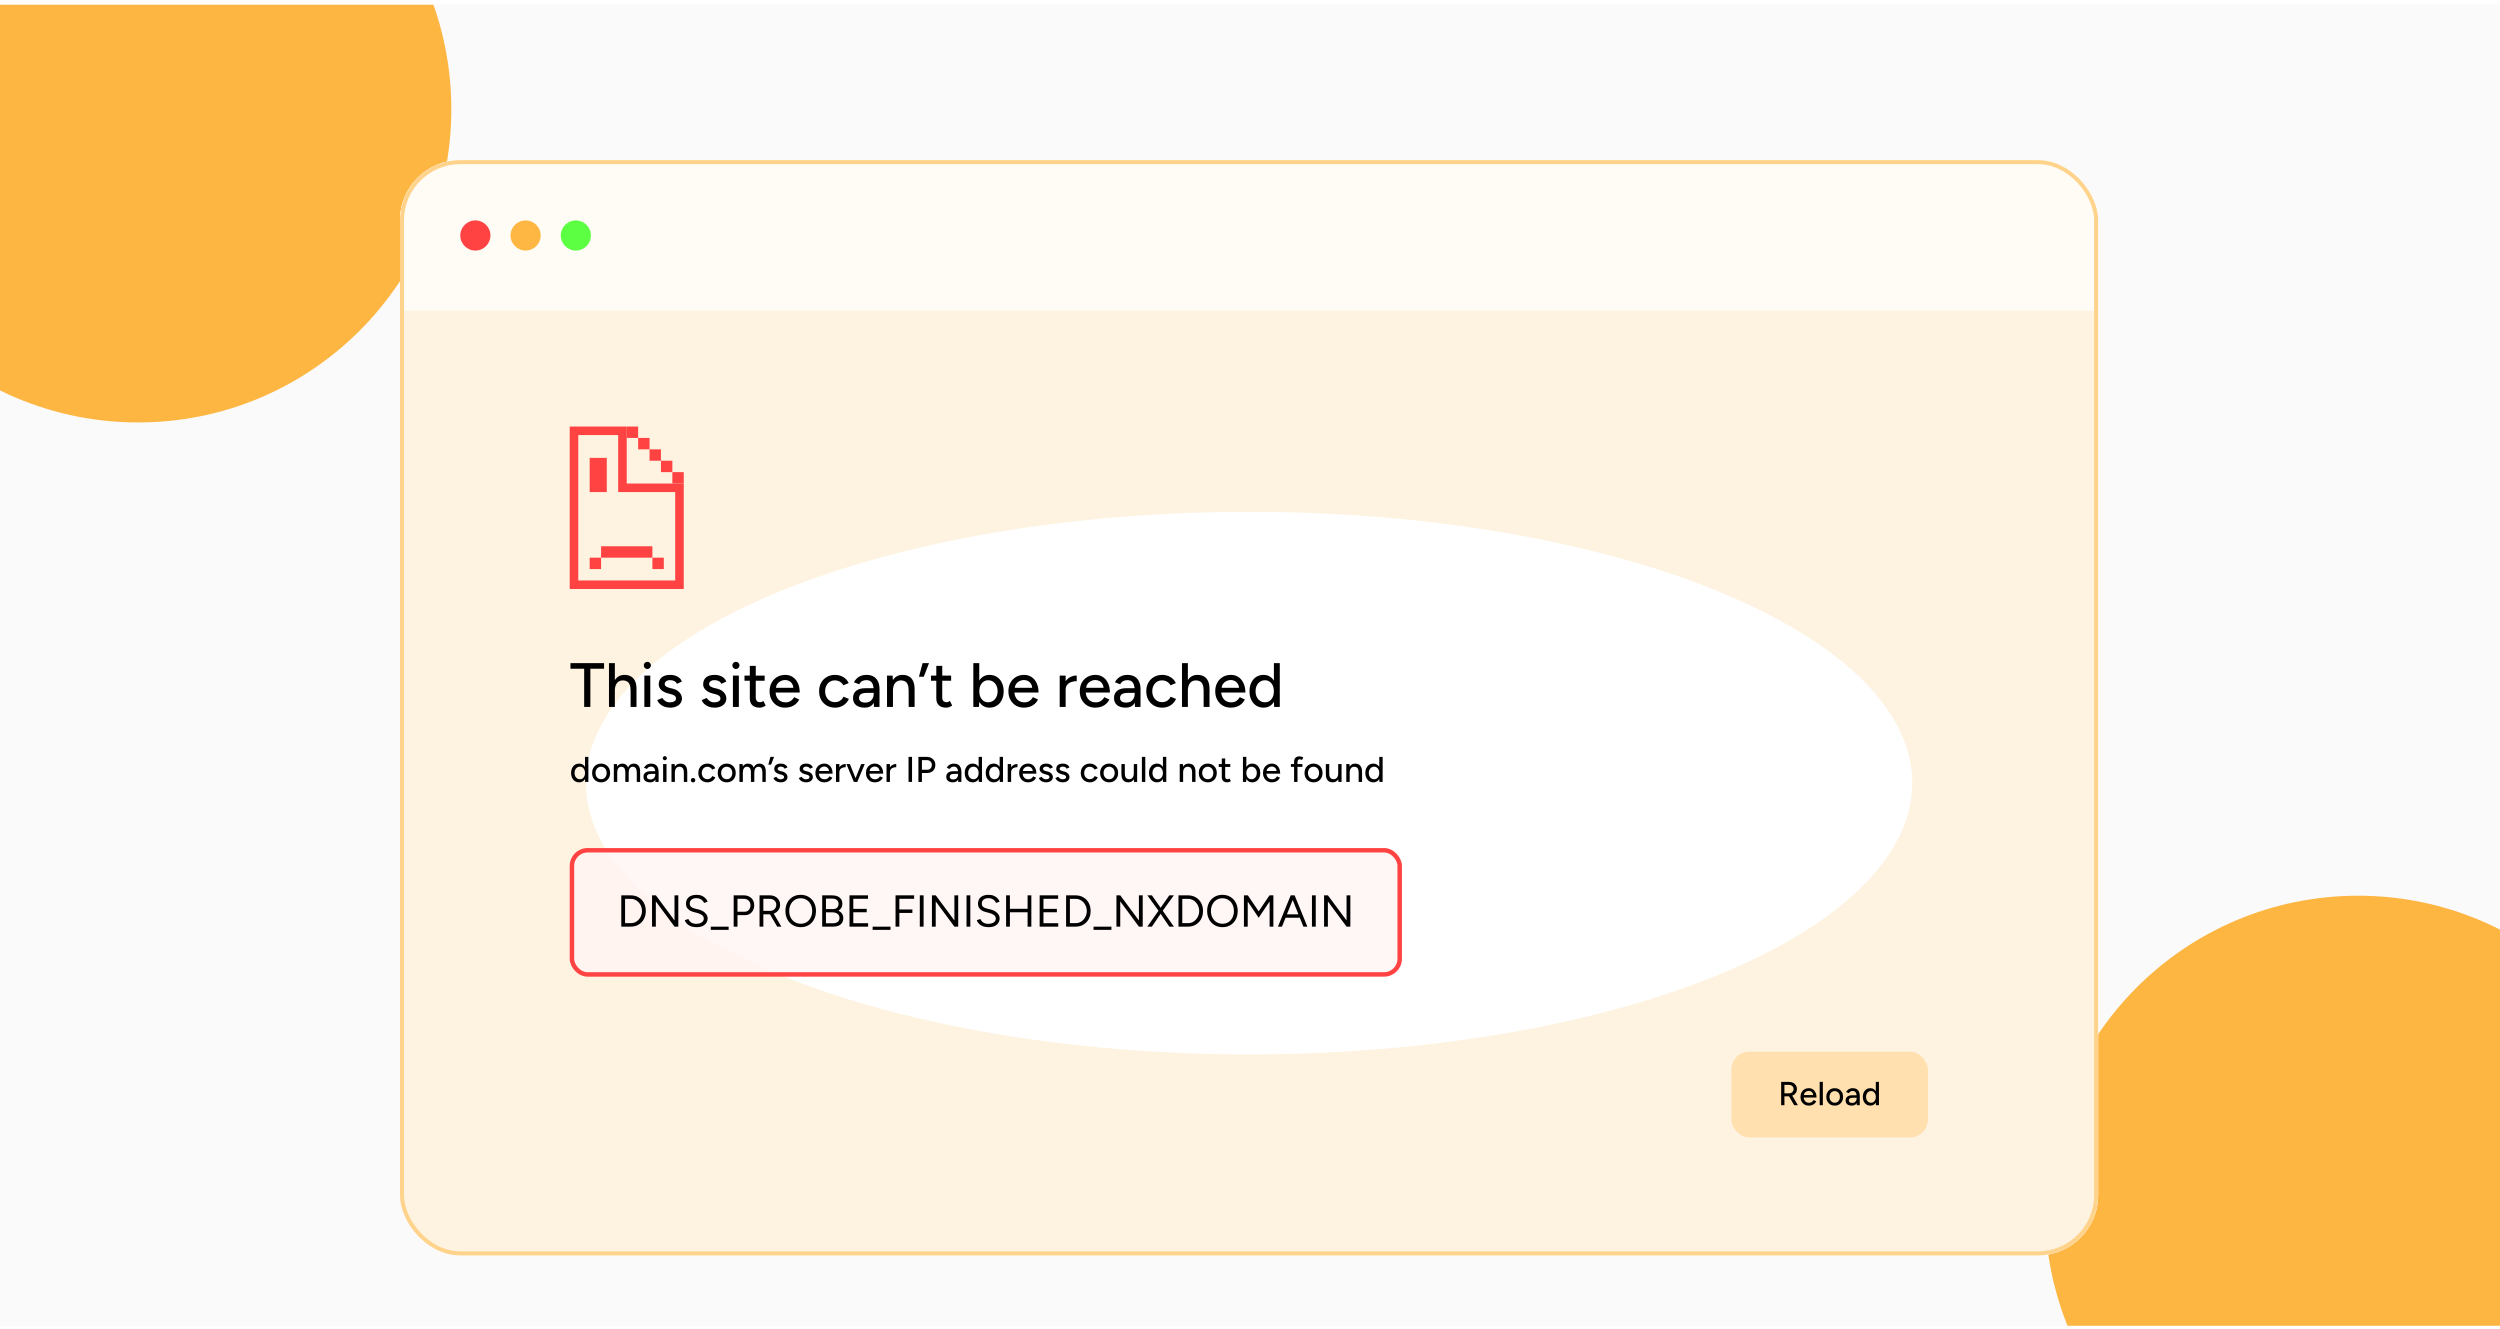 <svg width="350" height="186" viewBox="0 0 350 186" fill="none" xmlns="http://www.w3.org/2000/svg">
<g clip-path="url(#clip0_2134_184)">
<rect width="350" height="185" transform="translate(0 0.625)" fill="#FAFAFA"/>
<g filter="url(#filter0_f_2134_184)">
<circle cx="19.343" cy="15.3" r="43.843" fill="#FDB642"/>
</g>
<g filter="url(#filter1_f_2134_184)">
<circle cx="182.819" cy="98.14" r="43.843" fill="#FFAC25"/>
</g>
<g filter="url(#filter2_f_2134_184)">
<circle cx="330.142" cy="169.242" r="43.843" fill="#FDB642"/>
</g>
<g filter="url(#filter3_d_2134_184)">
<g clip-path="url(#clip1_2134_184)">
<rect x="56" y="16.793" width="237.737" height="153.333" rx="8.44" fill="white"/>
<rect x="56" y="16.793" width="237.737" height="153.333" rx="8.44" fill="#FEF3E1"/>
<g filter="url(#filter4_f_2134_184)">
<ellipse cx="174.873" cy="104.009" rx="92.844" ry="37.982" fill="white"/>
</g>
<rect x="55.758" y="16.613" width="237.685" height="21.267" fill="#FFFCF6"/>
<circle cx="66.551" cy="27.341" r="2.11" fill="#FF4242"/>
<circle cx="73.584" cy="27.341" r="2.11" fill="#FFB743"/>
<circle cx="80.618" cy="27.341" r="2.11" fill="#5DFF42"/>
<path fill-rule="evenodd" clip-rule="evenodd" d="M87.743 62.068V54.086H79.761V76.836H95.726V62.068H87.743ZM94.528 63.266H86.546V55.283H80.958V75.639H94.528V63.266Z" fill="#FF4242"/>
<path d="M82.555 58.476H84.949V63.266H82.555V58.476Z" fill="#FF4242"/>
<path d="M82.555 72.446H84.151V74.042H82.555V72.446Z" fill="#FF4242"/>
<path d="M91.335 72.446H92.932V74.042H91.335V72.446Z" fill="#FF4242"/>
<path d="M84.151 70.849H91.335V72.446H84.151V70.849Z" fill="#FF4242"/>
<path d="M87.743 54.086H89.34V55.682H87.743V54.086Z" fill="#FF4242"/>
<path d="M94.129 60.472H95.726V62.068H94.129V60.472Z" fill="#FF4242"/>
<path d="M92.533 58.875H94.129V60.472H92.533V58.875Z" fill="#FF4242"/>
<path d="M90.936 57.279H92.533V58.875H90.936V57.279Z" fill="#FF4242"/>
<path d="M89.34 55.682H90.936V57.279H89.34V55.682Z" fill="#FF4242"/>
<path d="M81.784 93.34V87.998H79.866V87.21H84.568V87.998H82.65V93.34H81.784ZM85.256 93.34V87.21H86.079V93.34H85.256ZM88.286 93.34V91.098H89.109V93.34H88.286ZM88.286 91.098C88.286 90.701 88.239 90.4 88.146 90.196C88.052 89.986 87.924 89.84 87.76 89.758C87.603 89.677 87.422 89.633 87.218 89.627C86.856 89.627 86.575 89.752 86.377 90.004C86.178 90.254 86.079 90.608 86.079 91.063H85.729C85.729 90.602 85.796 90.208 85.93 89.881C86.07 89.548 86.266 89.294 86.517 89.119C86.774 88.944 87.078 88.856 87.428 88.856C87.772 88.856 88.07 88.926 88.321 89.067C88.572 89.207 88.767 89.426 88.908 89.723C89.048 90.015 89.115 90.4 89.109 90.879V91.098H88.286ZM90.208 93.34V88.961H91.04V93.34H90.208ZM90.629 88.033C90.495 88.033 90.378 87.984 90.278 87.884C90.179 87.779 90.13 87.66 90.13 87.525C90.13 87.385 90.179 87.269 90.278 87.175C90.378 87.076 90.495 87.026 90.629 87.026C90.769 87.026 90.886 87.076 90.979 87.175C91.078 87.269 91.128 87.385 91.128 87.525C91.128 87.66 91.078 87.779 90.979 87.884C90.886 87.984 90.769 88.033 90.629 88.033ZM93.827 93.445C93.518 93.445 93.24 93.398 92.995 93.305C92.756 93.211 92.552 93.086 92.382 92.928C92.219 92.771 92.096 92.593 92.014 92.394L92.732 92.079C92.826 92.26 92.966 92.409 93.153 92.525C93.34 92.642 93.547 92.701 93.775 92.701C94.025 92.701 94.233 92.654 94.396 92.561C94.56 92.467 94.641 92.336 94.641 92.166C94.641 92.003 94.58 91.874 94.457 91.781C94.335 91.688 94.157 91.612 93.923 91.553L93.512 91.448C93.103 91.338 92.785 91.171 92.557 90.949C92.335 90.727 92.225 90.476 92.225 90.196C92.225 89.77 92.362 89.44 92.636 89.207C92.91 88.973 93.316 88.856 93.853 88.856C94.116 88.856 94.355 88.894 94.571 88.97C94.793 89.046 94.98 89.154 95.132 89.294C95.289 89.434 95.4 89.601 95.465 89.793L94.764 90.109C94.694 89.933 94.574 89.805 94.405 89.723C94.236 89.636 94.037 89.592 93.809 89.592C93.576 89.592 93.392 89.644 93.258 89.75C93.124 89.849 93.056 89.989 93.056 90.17C93.056 90.269 93.112 90.365 93.223 90.459C93.34 90.546 93.509 90.619 93.731 90.678L94.204 90.792C94.49 90.862 94.726 90.97 94.913 91.116C95.1 91.256 95.24 91.416 95.333 91.597C95.427 91.772 95.473 91.956 95.473 92.149C95.473 92.412 95.4 92.642 95.254 92.841C95.114 93.033 94.919 93.182 94.668 93.287C94.422 93.392 94.142 93.445 93.827 93.445ZM100.044 93.445C99.735 93.445 99.457 93.398 99.212 93.305C98.973 93.211 98.768 93.086 98.599 92.928C98.436 92.771 98.313 92.593 98.231 92.394L98.949 92.079C99.043 92.26 99.183 92.409 99.37 92.525C99.557 92.642 99.764 92.701 99.992 92.701C100.243 92.701 100.45 92.654 100.613 92.561C100.777 92.467 100.858 92.336 100.858 92.166C100.858 92.003 100.797 91.874 100.675 91.781C100.552 91.688 100.374 91.612 100.14 91.553L99.729 91.448C99.32 91.338 99.002 91.171 98.774 90.949C98.552 90.727 98.442 90.476 98.442 90.196C98.442 89.77 98.579 89.44 98.853 89.207C99.127 88.973 99.533 88.856 100.07 88.856C100.333 88.856 100.572 88.894 100.788 88.97C101.01 89.046 101.197 89.154 101.349 89.294C101.506 89.434 101.617 89.601 101.682 89.793L100.981 90.109C100.911 89.933 100.791 89.805 100.622 89.723C100.453 89.636 100.254 89.592 100.027 89.592C99.793 89.592 99.609 89.644 99.475 89.75C99.341 89.849 99.273 89.989 99.273 90.17C99.273 90.269 99.329 90.365 99.44 90.459C99.557 90.546 99.726 90.619 99.948 90.678L100.421 90.792C100.707 90.862 100.943 90.97 101.13 91.116C101.317 91.256 101.457 91.416 101.55 91.597C101.644 91.772 101.69 91.956 101.69 92.149C101.69 92.412 101.617 92.642 101.471 92.841C101.331 93.033 101.136 93.182 100.885 93.287C100.639 93.392 100.359 93.445 100.044 93.445ZM102.608 93.34V88.961H103.44V93.34H102.608ZM103.029 88.033C102.894 88.033 102.777 87.984 102.678 87.884C102.579 87.779 102.529 87.66 102.529 87.525C102.529 87.385 102.579 87.269 102.678 87.175C102.777 87.076 102.894 87.026 103.029 87.026C103.169 87.026 103.285 87.076 103.379 87.175C103.478 87.269 103.528 87.385 103.528 87.525C103.528 87.66 103.478 87.779 103.379 87.884C103.285 87.984 103.169 88.033 103.029 88.033ZM106.349 93.445C105.912 93.445 105.573 93.334 105.334 93.112C105.094 92.885 104.975 92.561 104.975 92.14V87.595H105.806V92.018C105.806 92.234 105.859 92.4 105.964 92.517C106.075 92.628 106.233 92.683 106.437 92.683C106.495 92.683 106.56 92.671 106.63 92.648C106.7 92.625 106.784 92.578 106.884 92.508L107.199 93.156C107.047 93.255 106.901 93.328 106.761 93.375C106.627 93.422 106.49 93.445 106.349 93.445ZM104.23 89.68V88.961H107.05V89.68H104.23ZM109.921 93.445C109.495 93.445 109.118 93.349 108.792 93.156C108.465 92.957 108.208 92.686 108.021 92.342C107.834 91.997 107.741 91.6 107.741 91.151C107.741 90.701 107.834 90.304 108.021 89.96C108.208 89.615 108.465 89.347 108.792 89.154C109.124 88.956 109.504 88.856 109.93 88.856C110.333 88.856 110.686 88.959 110.989 89.163C111.293 89.361 111.529 89.647 111.699 90.021C111.874 90.389 111.961 90.824 111.961 91.326H108.424L108.581 91.194C108.581 91.504 108.643 91.772 108.765 92C108.888 92.228 109.054 92.403 109.264 92.525C109.475 92.642 109.714 92.701 109.982 92.701C110.274 92.701 110.517 92.633 110.709 92.499C110.908 92.359 111.062 92.184 111.173 91.974L111.891 92.306C111.775 92.534 111.623 92.736 111.436 92.911C111.249 93.08 111.027 93.211 110.771 93.305C110.52 93.398 110.236 93.445 109.921 93.445ZM108.634 90.8L108.468 90.669H111.235L111.077 90.8C111.077 90.543 111.025 90.325 110.919 90.144C110.814 89.957 110.674 89.817 110.499 89.723C110.324 89.624 110.128 89.574 109.912 89.574C109.702 89.574 109.498 89.624 109.299 89.723C109.107 89.817 108.946 89.954 108.818 90.135C108.695 90.316 108.634 90.538 108.634 90.8ZM116.918 93.445C116.48 93.445 116.092 93.349 115.753 93.156C115.415 92.957 115.149 92.686 114.956 92.342C114.769 91.997 114.676 91.6 114.676 91.151C114.676 90.701 114.769 90.304 114.956 89.96C115.149 89.615 115.412 89.347 115.744 89.154C116.083 88.956 116.468 88.856 116.9 88.856C117.326 88.856 117.709 88.956 118.047 89.154C118.392 89.353 118.649 89.636 118.818 90.004L118.065 90.319C117.954 90.103 117.793 89.933 117.583 89.811C117.379 89.688 117.143 89.627 116.874 89.627C116.611 89.627 116.378 89.691 116.173 89.82C115.969 89.948 115.809 90.129 115.692 90.362C115.575 90.59 115.517 90.853 115.517 91.151C115.517 91.448 115.575 91.711 115.692 91.939C115.809 92.166 115.972 92.347 116.182 92.482C116.392 92.61 116.629 92.674 116.891 92.674C117.16 92.674 117.399 92.607 117.61 92.473C117.82 92.333 117.977 92.146 118.082 91.912L118.844 92.219C118.675 92.604 118.418 92.905 118.074 93.121C117.735 93.337 117.35 93.445 116.918 93.445ZM122.356 93.34L122.321 92.578V91.054C122.321 90.733 122.283 90.465 122.207 90.249C122.137 90.033 122.026 89.869 121.874 89.758C121.728 89.647 121.533 89.592 121.287 89.592C121.06 89.592 120.861 89.639 120.692 89.732C120.528 89.825 120.391 89.971 120.28 90.17L119.545 89.89C119.65 89.691 119.781 89.516 119.939 89.364C120.096 89.207 120.286 89.084 120.508 88.996C120.73 88.903 120.99 88.856 121.287 88.856C121.702 88.856 122.046 88.938 122.321 89.102C122.595 89.265 122.799 89.501 122.934 89.811C123.074 90.12 123.141 90.503 123.135 90.958L123.126 93.34H122.356ZM121.068 93.445C120.549 93.445 120.143 93.328 119.851 93.095C119.565 92.855 119.422 92.525 119.422 92.105C119.422 91.656 119.571 91.314 119.869 91.081C120.172 90.841 120.593 90.722 121.13 90.722H122.347V91.378H121.357C120.955 91.378 120.671 91.442 120.508 91.571C120.345 91.694 120.263 91.866 120.263 92.088C120.263 92.292 120.339 92.453 120.49 92.569C120.648 92.68 120.864 92.736 121.138 92.736C121.378 92.736 121.585 92.686 121.76 92.587C121.935 92.482 122.073 92.336 122.172 92.149C122.271 91.962 122.321 91.749 122.321 91.51H122.61C122.61 92.105 122.481 92.578 122.224 92.928C121.973 93.273 121.588 93.445 121.068 93.445ZM124.183 93.34V88.961H124.962L125.014 89.767V93.34H124.183ZM127.212 93.34V91.098H128.044V93.34H127.212ZM127.212 91.098C127.212 90.701 127.166 90.4 127.072 90.196C126.985 89.986 126.859 89.84 126.696 89.758C126.538 89.677 126.354 89.633 126.144 89.627C125.788 89.627 125.511 89.752 125.312 90.004C125.114 90.254 125.014 90.608 125.014 91.063H124.655C124.655 90.602 124.723 90.208 124.857 89.881C124.997 89.548 125.193 89.294 125.444 89.119C125.7 88.944 126.004 88.856 126.354 88.856C126.699 88.856 126.996 88.926 127.247 89.067C127.504 89.207 127.7 89.426 127.834 89.723C127.974 90.015 128.044 90.4 128.044 90.879V91.098H127.212ZM128.653 89.119L129.161 87.21H130.063L129.328 89.119H128.653ZM132.457 93.445C132.019 93.445 131.681 93.334 131.442 93.112C131.202 92.885 131.082 92.561 131.082 92.14V87.595H131.914V92.018C131.914 92.234 131.967 92.4 132.072 92.517C132.183 92.628 132.341 92.683 132.545 92.683C132.603 92.683 132.667 92.671 132.738 92.648C132.808 92.625 132.892 92.578 132.991 92.508L133.307 93.156C133.155 93.255 133.009 93.328 132.869 93.375C132.735 93.422 132.597 93.445 132.457 93.445ZM130.338 89.68V88.961H133.158V89.68H130.338ZM136.266 93.34V87.21H137.098V92.525L137.054 93.34H136.266ZM138.534 93.445C138.166 93.445 137.845 93.349 137.571 93.156C137.302 92.963 137.095 92.695 136.949 92.35C136.803 92.006 136.73 91.606 136.73 91.151C136.73 90.689 136.803 90.29 136.949 89.951C137.095 89.606 137.302 89.338 137.571 89.145C137.845 88.953 138.166 88.856 138.534 88.856C138.925 88.856 139.269 88.953 139.567 89.145C139.865 89.338 140.096 89.606 140.259 89.951C140.428 90.29 140.513 90.689 140.513 91.151C140.513 91.606 140.428 92.006 140.259 92.35C140.096 92.695 139.865 92.963 139.567 93.156C139.269 93.349 138.925 93.445 138.534 93.445ZM138.333 92.692C138.595 92.692 138.826 92.628 139.024 92.499C139.223 92.365 139.377 92.184 139.488 91.956C139.605 91.723 139.664 91.454 139.664 91.151C139.664 90.847 139.608 90.582 139.497 90.354C139.386 90.12 139.232 89.939 139.033 89.811C138.835 89.677 138.604 89.609 138.341 89.609C138.102 89.609 137.886 89.677 137.693 89.811C137.506 89.939 137.361 90.12 137.255 90.354C137.15 90.587 137.098 90.853 137.098 91.151C137.098 91.454 137.15 91.723 137.255 91.956C137.361 92.184 137.506 92.365 137.693 92.499C137.88 92.628 138.093 92.692 138.333 92.692ZM143.358 93.445C142.932 93.445 142.555 93.349 142.228 93.156C141.901 92.957 141.644 92.686 141.458 92.342C141.271 91.997 141.177 91.6 141.177 91.151C141.177 90.701 141.271 90.304 141.458 89.96C141.644 89.615 141.901 89.347 142.228 89.154C142.561 88.956 142.94 88.856 143.367 88.856C143.769 88.856 144.123 88.959 144.426 89.163C144.73 89.361 144.966 89.647 145.135 90.021C145.311 90.389 145.398 90.824 145.398 91.326H141.86L142.018 91.194C142.018 91.504 142.079 91.772 142.202 92C142.324 92.228 142.491 92.403 142.701 92.525C142.911 92.642 143.151 92.701 143.419 92.701C143.711 92.701 143.953 92.633 144.146 92.499C144.344 92.359 144.499 92.184 144.61 91.974L145.328 92.306C145.211 92.534 145.059 92.736 144.873 92.911C144.686 93.08 144.464 93.211 144.207 93.305C143.956 93.398 143.673 93.445 143.358 93.445ZM142.071 90.8L141.904 90.669H144.671L144.514 90.8C144.514 90.543 144.461 90.325 144.356 90.144C144.251 89.957 144.111 89.817 143.936 89.723C143.761 89.624 143.565 89.574 143.349 89.574C143.139 89.574 142.935 89.624 142.736 89.723C142.543 89.817 142.383 89.954 142.254 90.135C142.132 90.316 142.071 90.538 142.071 90.8ZM148.866 90.984C148.866 90.511 148.956 90.126 149.137 89.828C149.318 89.531 149.552 89.309 149.838 89.163C150.124 89.017 150.424 88.944 150.74 88.944V89.732C150.477 89.732 150.226 89.773 149.987 89.855C149.753 89.93 149.56 90.059 149.409 90.24C149.263 90.415 149.19 90.654 149.19 90.958L148.866 90.984ZM148.358 93.34V88.961H149.19V93.34H148.358ZM153.346 93.445C152.92 93.445 152.543 93.349 152.216 93.156C151.889 92.957 151.633 92.686 151.446 92.342C151.259 91.997 151.166 91.6 151.166 91.151C151.166 90.701 151.259 90.304 151.446 89.96C151.633 89.615 151.889 89.347 152.216 89.154C152.549 88.956 152.929 88.856 153.355 88.856C153.758 88.856 154.111 88.959 154.414 89.163C154.718 89.361 154.954 89.647 155.124 90.021C155.299 90.389 155.386 90.824 155.386 91.326H151.849L152.006 91.194C152.006 91.504 152.067 91.772 152.19 92C152.313 92.228 152.479 92.403 152.689 92.525C152.899 92.642 153.139 92.701 153.407 92.701C153.699 92.701 153.941 92.633 154.134 92.499C154.333 92.359 154.487 92.184 154.598 91.974L155.316 92.306C155.2 92.534 155.048 92.736 154.861 92.911C154.674 93.08 154.452 93.211 154.195 93.305C153.944 93.398 153.661 93.445 153.346 93.445ZM152.059 90.8L151.892 90.669H154.66L154.502 90.8C154.502 90.543 154.449 90.325 154.344 90.144C154.239 89.957 154.099 89.817 153.924 89.723C153.749 89.624 153.553 89.574 153.337 89.574C153.127 89.574 152.923 89.624 152.724 89.723C152.532 89.817 152.371 89.954 152.243 90.135C152.12 90.316 152.059 90.538 152.059 90.8ZM158.896 93.34L158.861 92.578V91.054C158.861 90.733 158.824 90.465 158.748 90.249C158.678 90.033 158.567 89.869 158.415 89.758C158.269 89.647 158.073 89.592 157.828 89.592C157.6 89.592 157.402 89.639 157.233 89.732C157.069 89.825 156.932 89.971 156.821 90.17L156.086 89.89C156.191 89.691 156.322 89.516 156.48 89.364C156.637 89.207 156.827 89.084 157.049 88.996C157.271 88.903 157.53 88.856 157.828 88.856C158.243 88.856 158.587 88.938 158.861 89.102C159.136 89.265 159.34 89.501 159.474 89.811C159.615 90.12 159.682 90.503 159.676 90.958L159.667 93.34H158.896ZM157.609 93.445C157.09 93.445 156.684 93.328 156.392 93.095C156.106 92.855 155.963 92.525 155.963 92.105C155.963 91.656 156.112 91.314 156.41 91.081C156.713 90.841 157.133 90.722 157.671 90.722H158.888V91.378H157.898C157.495 91.378 157.212 91.442 157.049 91.571C156.885 91.694 156.804 91.866 156.804 92.088C156.804 92.292 156.88 92.453 157.031 92.569C157.189 92.68 157.405 92.736 157.679 92.736C157.919 92.736 158.126 92.686 158.301 92.587C158.476 92.482 158.613 92.336 158.713 92.149C158.812 91.962 158.861 91.749 158.861 91.51H159.15C159.15 92.105 159.022 92.578 158.765 92.928C158.514 93.273 158.129 93.445 157.609 93.445ZM162.72 93.445C162.282 93.445 161.894 93.349 161.555 93.156C161.217 92.957 160.951 92.686 160.758 92.342C160.572 91.997 160.478 91.6 160.478 91.151C160.478 90.701 160.572 90.304 160.758 89.96C160.951 89.615 161.214 89.347 161.547 89.154C161.885 88.956 162.27 88.856 162.702 88.856C163.129 88.856 163.511 88.956 163.85 89.154C164.194 89.353 164.451 89.636 164.62 90.004L163.867 90.319C163.756 90.103 163.596 89.933 163.385 89.811C163.181 89.688 162.945 89.627 162.676 89.627C162.413 89.627 162.18 89.691 161.976 89.82C161.771 89.948 161.611 90.129 161.494 90.362C161.377 90.59 161.319 90.853 161.319 91.151C161.319 91.448 161.377 91.711 161.494 91.939C161.611 92.166 161.774 92.347 161.984 92.482C162.195 92.61 162.431 92.674 162.694 92.674C162.962 92.674 163.202 92.607 163.412 92.473C163.622 92.333 163.779 92.146 163.885 91.912L164.646 92.219C164.477 92.604 164.22 92.905 163.876 93.121C163.537 93.337 163.152 93.445 162.72 93.445ZM165.478 93.34V87.21H166.301V93.34H165.478ZM168.508 93.34V91.098H169.331V93.34H168.508ZM168.508 91.098C168.508 90.701 168.461 90.4 168.368 90.196C168.275 89.986 168.146 89.84 167.983 89.758C167.825 89.677 167.644 89.633 167.44 89.627C167.078 89.627 166.798 89.752 166.599 90.004C166.401 90.254 166.301 90.608 166.301 91.063H165.951C165.951 90.602 166.018 90.208 166.153 89.881C166.293 89.548 166.488 89.294 166.739 89.119C166.996 88.944 167.3 88.856 167.65 88.856C167.994 88.856 168.292 88.926 168.543 89.067C168.794 89.207 168.99 89.426 169.13 89.723C169.27 90.015 169.337 90.4 169.331 90.879V91.098H168.508ZM172.313 93.445C171.887 93.445 171.511 93.349 171.184 93.156C170.857 92.957 170.6 92.686 170.413 92.342C170.226 91.997 170.133 91.6 170.133 91.151C170.133 90.701 170.226 90.304 170.413 89.96C170.6 89.615 170.857 89.347 171.184 89.154C171.516 88.956 171.896 88.856 172.322 88.856C172.725 88.856 173.078 88.959 173.382 89.163C173.685 89.361 173.922 89.647 174.091 90.021C174.266 90.389 174.354 90.824 174.354 91.326H170.816L170.974 91.194C170.974 91.504 171.035 91.772 171.157 92C171.28 92.228 171.446 92.403 171.657 92.525C171.867 92.642 172.106 92.701 172.375 92.701C172.667 92.701 172.909 92.633 173.101 92.499C173.3 92.359 173.455 92.184 173.566 91.974L174.284 92.306C174.167 92.534 174.015 92.736 173.828 92.911C173.641 93.08 173.42 93.211 173.163 93.305C172.912 93.398 172.629 93.445 172.313 93.445ZM171.026 90.8L170.86 90.669H173.627L173.469 90.8C173.469 90.543 173.417 90.325 173.312 90.144C173.207 89.957 173.066 89.817 172.891 89.723C172.716 89.624 172.521 89.574 172.305 89.574C172.094 89.574 171.89 89.624 171.692 89.723C171.499 89.817 171.338 89.954 171.21 90.135C171.087 90.316 171.026 90.538 171.026 90.8ZM178.381 93.34L178.345 92.525V87.21H179.169V93.34H178.381ZM176.909 93.445C176.512 93.445 176.165 93.349 175.867 93.156C175.575 92.963 175.345 92.695 175.176 92.35C175.012 92.006 174.93 91.606 174.93 91.151C174.93 90.689 175.012 90.29 175.176 89.951C175.345 89.606 175.575 89.338 175.867 89.145C176.165 88.953 176.512 88.856 176.909 88.856C177.277 88.856 177.595 88.953 177.864 89.145C178.138 89.338 178.348 89.606 178.494 89.951C178.64 90.29 178.713 90.689 178.713 91.151C178.713 91.606 178.64 92.006 178.494 92.35C178.348 92.695 178.138 92.963 177.864 93.156C177.595 93.349 177.277 93.445 176.909 93.445ZM177.102 92.692C177.347 92.692 177.563 92.628 177.75 92.499C177.937 92.365 178.083 92.184 178.188 91.956C178.293 91.723 178.345 91.454 178.345 91.151C178.345 90.847 178.293 90.582 178.188 90.354C178.083 90.12 177.937 89.939 177.75 89.811C177.563 89.677 177.344 89.609 177.093 89.609C176.836 89.609 176.609 89.677 176.41 89.811C176.212 89.939 176.057 90.12 175.946 90.354C175.835 90.582 175.78 90.847 175.78 91.151C175.78 91.454 175.835 91.723 175.946 91.956C176.063 92.184 176.22 92.365 176.419 92.499C176.617 92.628 176.845 92.692 177.102 92.692Z" fill="black"/>
<path d="M81.922 103.84L81.902 103.374V100.337H82.373V103.84H81.922ZM81.082 103.9C80.855 103.9 80.656 103.845 80.486 103.735C80.32 103.625 80.188 103.471 80.091 103.274C79.998 103.078 79.951 102.849 79.951 102.589C79.951 102.325 79.998 102.097 80.091 101.903C80.188 101.707 80.32 101.553 80.486 101.443C80.656 101.333 80.855 101.278 81.082 101.278C81.292 101.278 81.474 101.333 81.627 101.443C81.784 101.553 81.904 101.707 81.987 101.903C82.071 102.097 82.113 102.325 82.113 102.589C82.113 102.849 82.071 103.078 81.987 103.274C81.904 103.471 81.784 103.625 81.627 103.735C81.474 103.845 81.292 103.9 81.082 103.9ZM81.192 103.47C81.332 103.47 81.455 103.433 81.562 103.359C81.669 103.283 81.752 103.179 81.812 103.049C81.872 102.916 81.902 102.762 81.902 102.589C81.902 102.415 81.872 102.264 81.812 102.134C81.752 102 81.669 101.897 81.562 101.823C81.455 101.747 81.33 101.708 81.187 101.708C81.04 101.708 80.91 101.747 80.796 101.823C80.683 101.897 80.595 102 80.531 102.134C80.468 102.264 80.436 102.415 80.436 102.589C80.436 102.762 80.468 102.916 80.531 103.049C80.598 103.179 80.688 103.283 80.802 103.359C80.915 103.433 81.045 103.47 81.192 103.47ZM84.164 103.9C83.913 103.9 83.693 103.845 83.503 103.735C83.313 103.621 83.163 103.466 83.053 103.269C82.946 103.073 82.893 102.846 82.893 102.589C82.893 102.332 82.946 102.105 83.053 101.908C83.159 101.712 83.308 101.558 83.498 101.448C83.688 101.335 83.907 101.278 84.154 101.278C84.4 101.278 84.619 101.335 84.809 101.448C84.999 101.558 85.148 101.712 85.254 101.908C85.361 102.105 85.415 102.332 85.415 102.589C85.415 102.846 85.361 103.073 85.254 103.269C85.148 103.466 84.999 103.621 84.809 103.735C84.622 103.845 84.407 103.9 84.164 103.9ZM84.164 103.465C84.314 103.465 84.447 103.428 84.564 103.354C84.681 103.278 84.771 103.174 84.834 103.044C84.901 102.914 84.934 102.762 84.934 102.589C84.934 102.415 84.901 102.264 84.834 102.134C84.771 102.003 84.679 101.902 84.559 101.828C84.439 101.752 84.304 101.713 84.154 101.713C84 101.713 83.865 101.752 83.748 101.828C83.632 101.902 83.54 102.003 83.473 102.134C83.406 102.264 83.373 102.415 83.373 102.589C83.373 102.762 83.406 102.914 83.473 103.044C83.54 103.174 83.633 103.278 83.753 103.354C83.873 103.428 84.01 103.465 84.164 103.465ZM85.935 103.84V101.338H86.381L86.401 101.683C86.481 101.55 86.581 101.45 86.701 101.383C86.821 101.313 86.96 101.278 87.116 101.278C87.317 101.278 87.487 101.325 87.627 101.418C87.767 101.508 87.868 101.646 87.932 101.833C88.005 101.653 88.109 101.516 88.242 101.423C88.376 101.326 88.534 101.278 88.718 101.278C89.001 101.278 89.223 101.371 89.383 101.558C89.543 101.742 89.622 102.025 89.618 102.409V103.84H89.148V102.559C89.148 102.332 89.123 102.16 89.073 102.043C89.026 101.923 88.963 101.84 88.883 101.793C88.803 101.747 88.709 101.722 88.603 101.718C88.416 101.718 88.27 101.79 88.167 101.933C88.067 102.077 88.017 102.279 88.017 102.539V103.84H87.542V102.559C87.542 102.332 87.518 102.16 87.472 102.043C87.425 101.923 87.36 101.84 87.276 101.793C87.196 101.747 87.103 101.722 86.996 101.718C86.809 101.718 86.664 101.79 86.561 101.933C86.461 102.077 86.411 102.279 86.411 102.539V103.84H85.935ZM91.762 103.84L91.742 103.405V102.534C91.742 102.35 91.72 102.197 91.677 102.073C91.637 101.95 91.573 101.857 91.487 101.793C91.403 101.73 91.292 101.698 91.151 101.698C91.021 101.698 90.908 101.725 90.811 101.778C90.718 101.832 90.639 101.915 90.576 102.028L90.156 101.868C90.216 101.755 90.291 101.655 90.381 101.568C90.471 101.478 90.579 101.408 90.706 101.358C90.833 101.305 90.981 101.278 91.151 101.278C91.388 101.278 91.585 101.325 91.742 101.418C91.899 101.511 92.016 101.646 92.092 101.823C92.172 102 92.211 102.219 92.207 102.479L92.202 103.84H91.762ZM91.026 103.9C90.73 103.9 90.498 103.833 90.331 103.7C90.167 103.563 90.086 103.374 90.086 103.134C90.086 102.877 90.171 102.682 90.341 102.549C90.514 102.412 90.755 102.344 91.061 102.344H91.757V102.719H91.192C90.961 102.719 90.8 102.756 90.706 102.829C90.613 102.899 90.566 102.998 90.566 103.124C90.566 103.241 90.609 103.333 90.696 103.4C90.786 103.463 90.91 103.495 91.067 103.495C91.203 103.495 91.322 103.466 91.422 103.41C91.522 103.349 91.6 103.266 91.657 103.159C91.714 103.053 91.742 102.931 91.742 102.794H91.907C91.907 103.134 91.834 103.405 91.687 103.605C91.543 103.801 91.323 103.9 91.026 103.9ZM92.836 103.84V101.338H93.311V103.84H92.836ZM93.076 100.807C92.999 100.807 92.933 100.779 92.876 100.722C92.819 100.662 92.791 100.594 92.791 100.517C92.791 100.437 92.819 100.37 92.876 100.317C92.933 100.26 92.999 100.232 93.076 100.232C93.156 100.232 93.223 100.26 93.276 100.317C93.333 100.37 93.361 100.437 93.361 100.517C93.361 100.594 93.333 100.662 93.276 100.722C93.223 100.779 93.156 100.807 93.076 100.807ZM94.008 103.84V101.338H94.453L94.483 101.798V103.84H94.008ZM95.739 103.84V102.559H96.215V103.84H95.739ZM95.739 102.559C95.739 102.332 95.713 102.16 95.659 102.043C95.609 101.923 95.538 101.84 95.444 101.793C95.354 101.747 95.249 101.722 95.129 101.718C94.925 101.718 94.767 101.79 94.654 101.933C94.54 102.077 94.483 102.279 94.483 102.539H94.278C94.278 102.275 94.317 102.05 94.393 101.863C94.473 101.673 94.585 101.528 94.729 101.428C94.875 101.328 95.049 101.278 95.249 101.278C95.446 101.278 95.616 101.318 95.759 101.398C95.906 101.478 96.018 101.603 96.095 101.773C96.175 101.94 96.215 102.16 96.215 102.434V102.559H95.739ZM97.028 103.91C96.945 103.91 96.871 103.88 96.808 103.82C96.748 103.76 96.718 103.686 96.718 103.6C96.718 103.513 96.748 103.44 96.808 103.379C96.871 103.319 96.945 103.289 97.028 103.289C97.115 103.289 97.188 103.319 97.248 103.379C97.312 103.44 97.343 103.513 97.343 103.6C97.343 103.686 97.312 103.76 97.248 103.82C97.188 103.88 97.115 103.91 97.028 103.91ZM99.049 103.9C98.798 103.9 98.576 103.845 98.383 103.735C98.189 103.621 98.038 103.466 97.928 103.269C97.821 103.073 97.767 102.846 97.767 102.589C97.767 102.332 97.821 102.105 97.928 101.908C98.038 101.712 98.188 101.558 98.378 101.448C98.571 101.335 98.792 101.278 99.038 101.278C99.282 101.278 99.501 101.335 99.694 101.448C99.891 101.561 100.038 101.723 100.134 101.933L99.704 102.114C99.641 101.99 99.549 101.893 99.429 101.823C99.312 101.753 99.177 101.718 99.023 101.718C98.873 101.718 98.74 101.755 98.623 101.828C98.506 101.902 98.415 102.005 98.348 102.139C98.281 102.269 98.248 102.419 98.248 102.589C98.248 102.759 98.281 102.909 98.348 103.039C98.415 103.169 98.508 103.273 98.628 103.349C98.748 103.423 98.883 103.46 99.033 103.46C99.187 103.46 99.324 103.421 99.444 103.344C99.564 103.264 99.654 103.158 99.714 103.024L100.149 103.199C100.053 103.42 99.906 103.591 99.709 103.715C99.516 103.838 99.295 103.9 99.049 103.9ZM101.751 103.9C101.5 103.9 101.28 103.845 101.09 103.735C100.9 103.621 100.75 103.466 100.64 103.269C100.533 103.073 100.48 102.846 100.48 102.589C100.48 102.332 100.533 102.105 100.64 101.908C100.746 101.712 100.895 101.558 101.085 101.448C101.275 101.335 101.494 101.278 101.741 101.278C101.987 101.278 102.206 101.335 102.396 101.448C102.586 101.558 102.735 101.712 102.841 101.908C102.948 102.105 103.001 102.332 103.001 102.589C103.001 102.846 102.948 103.073 102.841 103.269C102.735 103.466 102.586 103.621 102.396 103.735C102.209 103.845 101.994 103.9 101.751 103.9ZM101.751 103.465C101.901 103.465 102.034 103.428 102.151 103.354C102.268 103.278 102.358 103.174 102.421 103.044C102.488 102.914 102.521 102.762 102.521 102.589C102.521 102.415 102.488 102.264 102.421 102.134C102.358 102.003 102.266 101.902 102.146 101.828C102.026 101.752 101.891 101.713 101.741 101.713C101.587 101.713 101.452 101.752 101.335 101.828C101.218 101.902 101.127 102.003 101.06 102.134C100.993 102.264 100.96 102.415 100.96 102.589C100.96 102.762 100.993 102.914 101.06 103.044C101.127 103.174 101.22 103.278 101.34 103.354C101.46 103.428 101.597 103.465 101.751 103.465ZM103.522 103.84V101.338H103.968L103.988 101.683C104.068 101.55 104.168 101.45 104.288 101.383C104.408 101.313 104.546 101.278 104.703 101.278C104.903 101.278 105.073 101.325 105.214 101.418C105.354 101.508 105.455 101.646 105.519 101.833C105.592 101.653 105.696 101.516 105.829 101.423C105.963 101.326 106.121 101.278 106.304 101.278C106.588 101.278 106.81 101.371 106.97 101.558C107.13 101.742 107.208 102.025 107.205 102.409V103.84H106.735V102.559C106.735 102.332 106.71 102.16 106.66 102.043C106.613 101.923 106.55 101.84 106.47 101.793C106.39 101.747 106.296 101.722 106.189 101.718C106.003 101.718 105.857 101.79 105.754 101.933C105.654 102.077 105.604 102.279 105.604 102.539V103.84H105.129V102.559C105.129 102.332 105.105 102.16 105.058 102.043C105.012 101.923 104.947 101.84 104.863 101.793C104.783 101.747 104.69 101.722 104.583 101.718C104.396 101.718 104.251 101.79 104.148 101.933C104.048 102.077 103.998 102.279 103.998 102.539V103.84H103.522ZM107.563 101.428L107.853 100.337H108.368L107.948 101.428H107.563ZM109.309 103.9C109.133 103.9 108.974 103.873 108.834 103.82C108.697 103.766 108.581 103.695 108.484 103.605C108.39 103.515 108.32 103.413 108.274 103.299L108.684 103.119C108.737 103.223 108.817 103.308 108.924 103.374C109.031 103.441 109.149 103.475 109.279 103.475C109.423 103.475 109.541 103.448 109.635 103.394C109.728 103.341 109.775 103.266 109.775 103.169C109.775 103.076 109.74 103.003 109.67 102.949C109.6 102.896 109.498 102.852 109.365 102.819L109.129 102.759C108.896 102.696 108.714 102.601 108.584 102.474C108.457 102.347 108.394 102.204 108.394 102.043C108.394 101.8 108.472 101.611 108.629 101.478C108.786 101.345 109.018 101.278 109.324 101.278C109.475 101.278 109.611 101.3 109.735 101.343C109.862 101.386 109.968 101.448 110.055 101.528C110.145 101.608 110.208 101.703 110.245 101.813L109.845 101.993C109.805 101.893 109.736 101.82 109.64 101.773C109.543 101.723 109.43 101.698 109.299 101.698C109.166 101.698 109.061 101.728 108.984 101.788C108.907 101.845 108.869 101.925 108.869 102.028C108.869 102.085 108.901 102.14 108.964 102.194C109.031 102.244 109.128 102.285 109.254 102.319L109.525 102.384C109.688 102.424 109.823 102.485 109.93 102.569C110.037 102.649 110.117 102.741 110.17 102.844C110.224 102.944 110.25 103.049 110.25 103.159C110.25 103.309 110.208 103.441 110.125 103.555C110.045 103.665 109.933 103.75 109.79 103.81C109.65 103.87 109.49 103.9 109.309 103.9ZM112.862 103.9C112.685 103.9 112.527 103.873 112.387 103.82C112.25 103.766 112.133 103.695 112.036 103.605C111.943 103.515 111.873 103.413 111.826 103.299L112.237 103.119C112.29 103.223 112.37 103.308 112.477 103.374C112.583 103.441 112.702 103.475 112.832 103.475C112.975 103.475 113.094 103.448 113.187 103.394C113.281 103.341 113.327 103.266 113.327 103.169C113.327 103.076 113.292 103.003 113.222 102.949C113.152 102.896 113.051 102.852 112.917 102.819L112.682 102.759C112.448 102.696 112.267 102.601 112.136 102.474C112.01 102.347 111.946 102.204 111.946 102.043C111.946 101.8 112.025 101.611 112.182 101.478C112.338 101.345 112.57 101.278 112.877 101.278C113.027 101.278 113.164 101.3 113.287 101.343C113.414 101.386 113.521 101.448 113.608 101.528C113.698 101.608 113.761 101.703 113.798 101.813L113.397 101.993C113.357 101.893 113.289 101.82 113.192 101.773C113.096 101.723 112.982 101.698 112.852 101.698C112.719 101.698 112.614 101.728 112.537 101.788C112.46 101.845 112.422 101.925 112.422 102.028C112.422 102.085 112.453 102.14 112.517 102.194C112.583 102.244 112.68 102.285 112.807 102.319L113.077 102.384C113.241 102.424 113.376 102.485 113.483 102.569C113.589 102.649 113.669 102.741 113.723 102.844C113.776 102.944 113.803 103.049 113.803 103.159C113.803 103.309 113.761 103.441 113.678 103.555C113.598 103.665 113.486 103.75 113.342 103.81C113.202 103.87 113.042 103.9 112.862 103.9ZM115.403 103.9C115.16 103.9 114.944 103.845 114.758 103.735C114.571 103.621 114.424 103.466 114.317 103.269C114.211 103.073 114.157 102.846 114.157 102.589C114.157 102.332 114.211 102.105 114.317 101.908C114.424 101.712 114.571 101.558 114.758 101.448C114.948 101.335 115.165 101.278 115.408 101.278C115.638 101.278 115.84 101.336 116.014 101.453C116.187 101.566 116.322 101.73 116.419 101.943C116.519 102.154 116.569 102.402 116.569 102.689H114.547L114.638 102.614C114.638 102.791 114.673 102.944 114.743 103.074C114.813 103.204 114.908 103.304 115.028 103.374C115.148 103.441 115.285 103.475 115.438 103.475C115.605 103.475 115.743 103.436 115.853 103.359C115.967 103.279 116.055 103.179 116.119 103.059L116.529 103.249C116.462 103.379 116.376 103.495 116.269 103.595C116.162 103.691 116.035 103.766 115.888 103.82C115.745 103.873 115.583 103.9 115.403 103.9ZM114.668 102.389L114.572 102.314H116.154L116.064 102.389C116.064 102.242 116.034 102.117 115.974 102.013C115.913 101.907 115.833 101.827 115.733 101.773C115.633 101.717 115.522 101.688 115.398 101.688C115.278 101.688 115.161 101.717 115.048 101.773C114.938 101.827 114.846 101.905 114.773 102.008C114.703 102.112 114.668 102.239 114.668 102.389ZM117.329 102.494C117.329 102.224 117.381 102.003 117.484 101.833C117.587 101.663 117.721 101.536 117.884 101.453C118.048 101.37 118.22 101.328 118.4 101.328V101.778C118.25 101.778 118.106 101.802 117.969 101.848C117.836 101.892 117.726 101.965 117.639 102.068C117.556 102.169 117.514 102.305 117.514 102.479L117.329 102.494ZM117.039 103.84V101.338H117.514V103.84H117.039ZM119.569 103.84L120.57 101.338H121.065L120.019 103.84H119.569ZM119.539 103.84L118.498 101.338H118.983L119.984 103.84H119.539ZM122.479 103.9C122.235 103.9 122.02 103.845 121.833 103.735C121.647 103.621 121.5 103.466 121.393 103.269C121.286 103.073 121.233 102.846 121.233 102.589C121.233 102.332 121.286 102.105 121.393 101.908C121.5 101.712 121.647 101.558 121.833 101.448C122.024 101.335 122.24 101.278 122.484 101.278C122.714 101.278 122.916 101.336 123.089 101.453C123.263 101.566 123.398 101.73 123.495 101.943C123.595 102.154 123.645 102.402 123.645 102.689H121.623L121.713 102.614C121.713 102.791 121.748 102.944 121.818 103.074C121.888 103.204 121.984 103.304 122.104 103.374C122.224 103.441 122.36 103.475 122.514 103.475C122.681 103.475 122.819 103.436 122.929 103.359C123.043 103.279 123.131 103.179 123.194 103.059L123.605 103.249C123.538 103.379 123.451 103.495 123.345 103.595C123.238 103.691 123.111 103.766 122.964 103.82C122.821 103.873 122.659 103.9 122.479 103.9ZM121.743 102.389L121.648 102.314H123.229L123.139 102.389C123.139 102.242 123.109 102.117 123.049 102.013C122.989 101.907 122.909 101.827 122.809 101.773C122.709 101.717 122.597 101.688 122.474 101.688C122.354 101.688 122.237 101.717 122.124 101.773C122.014 101.827 121.922 101.905 121.848 102.008C121.778 102.112 121.743 102.239 121.743 102.389ZM124.405 102.494C124.405 102.224 124.456 102.003 124.56 101.833C124.663 101.663 124.797 101.536 124.96 101.453C125.124 101.37 125.295 101.328 125.475 101.328V101.778C125.325 101.778 125.182 101.802 125.045 101.848C124.912 101.892 124.802 101.965 124.715 102.068C124.632 102.169 124.59 102.305 124.59 102.479L124.405 102.494ZM124.114 103.84V101.338H124.59V103.84H124.114ZM127.196 103.84V100.337H127.686V103.84H127.196ZM128.579 103.84V100.337H129.76C129.993 100.337 130.198 100.385 130.375 100.482C130.555 100.576 130.695 100.707 130.795 100.878C130.899 101.044 130.95 101.239 130.95 101.463C130.95 101.68 130.904 101.873 130.81 102.043C130.717 102.214 130.587 102.347 130.42 102.444C130.257 102.541 130.068 102.589 129.855 102.589H129.069V103.84H128.579ZM129.069 102.134H129.85C130.026 102.134 130.172 102.072 130.285 101.948C130.398 101.822 130.455 101.66 130.455 101.463C130.455 101.26 130.388 101.096 130.255 100.973C130.125 100.849 129.958 100.787 129.755 100.787H129.069V102.134ZM134.153 103.84L134.133 103.405V102.534C134.133 102.35 134.112 102.197 134.068 102.073C134.028 101.95 133.965 101.857 133.878 101.793C133.795 101.73 133.683 101.698 133.543 101.698C133.413 101.698 133.299 101.725 133.203 101.778C133.109 101.832 133.031 101.915 132.967 102.028L132.547 101.868C132.607 101.755 132.682 101.655 132.772 101.568C132.862 101.478 132.971 101.408 133.098 101.358C133.224 101.305 133.373 101.278 133.543 101.278C133.78 101.278 133.977 101.325 134.133 101.418C134.29 101.511 134.407 101.646 134.484 101.823C134.564 102 134.602 102.219 134.599 102.479L134.594 103.84H134.153ZM133.418 103.9C133.121 103.9 132.889 103.833 132.722 103.7C132.559 103.563 132.477 103.374 132.477 103.134C132.477 102.877 132.562 102.682 132.732 102.549C132.906 102.412 133.146 102.344 133.453 102.344H134.148V102.719H133.583C133.353 102.719 133.191 102.756 133.098 102.829C133.004 102.899 132.957 102.998 132.957 103.124C132.957 103.241 133.001 103.333 133.087 103.4C133.178 103.463 133.301 103.495 133.458 103.495C133.595 103.495 133.713 103.466 133.813 103.41C133.913 103.349 133.992 103.266 134.048 103.159C134.105 103.053 134.133 102.931 134.133 102.794H134.298C134.298 103.134 134.225 103.405 134.078 103.605C133.935 103.801 133.715 103.9 133.418 103.9ZM137.029 103.84L137.009 103.374V100.337H137.479V103.84H137.029ZM136.188 103.9C135.961 103.9 135.763 103.845 135.593 103.735C135.426 103.625 135.294 103.471 135.197 103.274C135.104 103.078 135.057 102.849 135.057 102.589C135.057 102.325 135.104 102.097 135.197 101.903C135.294 101.707 135.426 101.553 135.593 101.443C135.763 101.333 135.961 101.278 136.188 101.278C136.398 101.278 136.58 101.333 136.733 101.443C136.89 101.553 137.01 101.707 137.094 101.903C137.177 102.097 137.219 102.325 137.219 102.589C137.219 102.849 137.177 103.078 137.094 103.274C137.01 103.471 136.89 103.625 136.733 103.735C136.58 103.845 136.398 103.9 136.188 103.9ZM136.298 103.47C136.438 103.47 136.562 103.433 136.668 103.359C136.775 103.283 136.859 103.179 136.919 103.049C136.979 102.916 137.009 102.762 137.009 102.589C137.009 102.415 136.979 102.264 136.919 102.134C136.859 102 136.775 101.897 136.668 101.823C136.562 101.747 136.437 101.708 136.293 101.708C136.146 101.708 136.016 101.747 135.903 101.823C135.789 101.897 135.701 102 135.638 102.134C135.574 102.264 135.543 102.415 135.543 102.589C135.543 102.762 135.574 102.916 135.638 103.049C135.704 103.179 135.794 103.283 135.908 103.359C136.021 103.433 136.151 103.47 136.298 103.47ZM139.97 103.84L139.95 103.374V100.337H140.421V103.84H139.97ZM139.13 103.9C138.903 103.9 138.704 103.845 138.534 103.735C138.368 103.625 138.236 103.471 138.139 103.274C138.046 103.078 137.999 102.849 137.999 102.589C137.999 102.325 138.046 102.097 138.139 101.903C138.236 101.707 138.368 101.553 138.534 101.443C138.704 101.333 138.903 101.278 139.13 101.278C139.34 101.278 139.522 101.333 139.675 101.443C139.832 101.553 139.952 101.707 140.035 101.903C140.119 102.097 140.161 102.325 140.161 102.589C140.161 102.849 140.119 103.078 140.035 103.274C139.952 103.471 139.832 103.625 139.675 103.735C139.522 103.845 139.34 103.9 139.13 103.9ZM139.24 103.47C139.38 103.47 139.503 103.433 139.61 103.359C139.717 103.283 139.8 103.179 139.86 103.049C139.92 102.916 139.95 102.762 139.95 102.589C139.95 102.415 139.92 102.264 139.86 102.134C139.8 102 139.717 101.897 139.61 101.823C139.503 101.747 139.378 101.708 139.235 101.708C139.088 101.708 138.958 101.747 138.845 101.823C138.731 101.897 138.643 102 138.579 102.134C138.516 102.264 138.484 102.415 138.484 102.589C138.484 102.762 138.516 102.916 138.579 103.049C138.646 103.179 138.736 103.283 138.85 103.359C138.963 103.433 139.093 103.47 139.24 103.47ZM141.371 102.494C141.371 102.224 141.423 102.003 141.526 101.833C141.629 101.663 141.763 101.536 141.926 101.453C142.09 101.37 142.262 101.328 142.442 101.328V101.778C142.292 101.778 142.148 101.802 142.011 101.848C141.878 101.892 141.768 101.965 141.681 102.068C141.598 102.169 141.556 102.305 141.556 102.479L141.371 102.494ZM141.081 103.84V101.338H141.556V103.84H141.081ZM143.931 103.9C143.688 103.9 143.472 103.845 143.286 103.735C143.099 103.621 142.952 103.466 142.845 103.269C142.739 103.073 142.685 102.846 142.685 102.589C142.685 102.332 142.739 102.105 142.845 101.908C142.952 101.712 143.099 101.558 143.286 101.448C143.476 101.335 143.693 101.278 143.936 101.278C144.166 101.278 144.368 101.336 144.542 101.453C144.715 101.566 144.85 101.73 144.947 101.943C145.047 102.154 145.097 102.402 145.097 102.689H143.075L143.166 102.614C143.166 102.791 143.201 102.944 143.271 103.074C143.341 103.204 143.436 103.304 143.556 103.374C143.676 103.441 143.813 103.475 143.966 103.475C144.133 103.475 144.271 103.436 144.381 103.359C144.495 103.279 144.583 103.179 144.647 103.059L145.057 103.249C144.99 103.379 144.904 103.495 144.797 103.595C144.69 103.691 144.563 103.766 144.416 103.82C144.273 103.873 144.111 103.9 143.931 103.9ZM143.196 102.389L143.1 102.314H144.682L144.592 102.389C144.592 102.242 144.562 102.117 144.502 102.013C144.442 101.907 144.361 101.827 144.261 101.773C144.161 101.717 144.05 101.688 143.926 101.688C143.806 101.688 143.689 101.717 143.576 101.773C143.466 101.827 143.374 101.905 143.301 102.008C143.231 102.112 143.196 102.239 143.196 102.389ZM146.462 103.9C146.286 103.9 146.127 103.873 145.987 103.82C145.85 103.766 145.733 103.695 145.637 103.605C145.543 103.515 145.473 103.413 145.427 103.299L145.837 103.119C145.89 103.223 145.97 103.308 146.077 103.374C146.184 103.441 146.302 103.475 146.432 103.475C146.576 103.475 146.694 103.448 146.788 103.394C146.881 103.341 146.928 103.266 146.928 103.169C146.928 103.076 146.893 103.003 146.823 102.949C146.753 102.896 146.651 102.852 146.517 102.819L146.282 102.759C146.049 102.696 145.867 102.601 145.737 102.474C145.61 102.347 145.547 102.204 145.547 102.043C145.547 101.8 145.625 101.611 145.782 101.478C145.939 101.345 146.17 101.278 146.477 101.278C146.627 101.278 146.764 101.3 146.888 101.343C147.014 101.386 147.121 101.448 147.208 101.528C147.298 101.608 147.361 101.703 147.398 101.813L146.998 101.993C146.958 101.893 146.889 101.82 146.793 101.773C146.696 101.723 146.582 101.698 146.452 101.698C146.319 101.698 146.214 101.728 146.137 101.788C146.06 101.845 146.022 101.925 146.022 102.028C146.022 102.085 146.054 102.14 146.117 102.194C146.184 102.244 146.281 102.285 146.407 102.319L146.678 102.384C146.841 102.424 146.976 102.485 147.083 102.569C147.19 102.649 147.27 102.741 147.323 102.844C147.376 102.944 147.403 103.049 147.403 103.159C147.403 103.309 147.361 103.441 147.278 103.555C147.198 103.665 147.086 103.75 146.943 103.81C146.803 103.87 146.642 103.9 146.462 103.9ZM148.788 103.9C148.612 103.9 148.453 103.873 148.313 103.82C148.176 103.766 148.059 103.695 147.963 103.605C147.869 103.515 147.799 103.413 147.753 103.299L148.163 103.119C148.216 103.223 148.296 103.308 148.403 103.374C148.51 103.441 148.628 103.475 148.758 103.475C148.902 103.475 149.02 103.448 149.114 103.394C149.207 103.341 149.254 103.266 149.254 103.169C149.254 103.076 149.219 103.003 149.149 102.949C149.079 102.896 148.977 102.852 148.843 102.819L148.608 102.759C148.375 102.696 148.193 102.601 148.063 102.474C147.936 102.347 147.873 102.204 147.873 102.043C147.873 101.8 147.951 101.611 148.108 101.478C148.265 101.345 148.496 101.278 148.803 101.278C148.953 101.278 149.09 101.3 149.214 101.343C149.34 101.386 149.447 101.448 149.534 101.528C149.624 101.608 149.687 101.703 149.724 101.813L149.324 101.993C149.284 101.893 149.215 101.82 149.119 101.773C149.022 101.723 148.908 101.698 148.778 101.698C148.645 101.698 148.54 101.728 148.463 101.788C148.386 101.845 148.348 101.925 148.348 102.028C148.348 102.085 148.38 102.14 148.443 102.194C148.51 102.244 148.607 102.285 148.733 102.319L149.004 102.384C149.167 102.424 149.302 102.485 149.409 102.569C149.516 102.649 149.596 102.741 149.649 102.844C149.702 102.944 149.729 103.049 149.729 103.159C149.729 103.309 149.687 103.441 149.604 103.555C149.524 103.665 149.412 103.75 149.269 103.81C149.129 103.87 148.969 103.9 148.788 103.9ZM152.586 103.9C152.336 103.9 152.114 103.845 151.921 103.735C151.727 103.621 151.575 103.466 151.465 103.269C151.358 103.073 151.305 102.846 151.305 102.589C151.305 102.332 151.358 102.105 151.465 101.908C151.575 101.712 151.725 101.558 151.916 101.448C152.109 101.335 152.329 101.278 152.576 101.278C152.82 101.278 153.038 101.335 153.232 101.448C153.428 101.561 153.575 101.723 153.672 101.933L153.242 102.114C153.178 101.99 153.087 101.893 152.966 101.823C152.85 101.753 152.715 101.718 152.561 101.718C152.411 101.718 152.278 101.755 152.161 101.828C152.044 101.902 151.952 102.005 151.886 102.139C151.819 102.269 151.785 102.419 151.785 102.589C151.785 102.759 151.819 102.909 151.886 103.039C151.952 103.169 152.046 103.273 152.166 103.349C152.286 103.423 152.421 103.46 152.571 103.46C152.725 103.46 152.861 103.421 152.981 103.344C153.102 103.264 153.192 103.158 153.252 103.024L153.687 103.199C153.59 103.42 153.443 103.591 153.247 103.715C153.053 103.838 152.833 103.9 152.586 103.9ZM155.288 103.9C155.038 103.9 154.818 103.845 154.628 103.735C154.438 103.621 154.287 103.466 154.177 103.269C154.071 103.073 154.017 102.846 154.017 102.589C154.017 102.332 154.071 102.105 154.177 101.908C154.284 101.712 154.433 101.558 154.623 101.448C154.813 101.335 155.031 101.278 155.278 101.278C155.525 101.278 155.744 101.335 155.934 101.448C156.124 101.558 156.272 101.712 156.379 101.908C156.486 102.105 156.539 102.332 156.539 102.589C156.539 102.846 156.486 103.073 156.379 103.269C156.272 103.466 156.124 103.621 155.934 103.735C155.747 103.845 155.532 103.9 155.288 103.9ZM155.288 103.465C155.438 103.465 155.572 103.428 155.688 103.354C155.805 103.278 155.895 103.174 155.959 103.044C156.025 102.914 156.059 102.762 156.059 102.589C156.059 102.415 156.025 102.264 155.959 102.134C155.895 102.003 155.804 101.902 155.683 101.828C155.563 101.752 155.428 101.713 155.278 101.713C155.125 101.713 154.99 101.752 154.873 101.828C154.756 101.902 154.664 102.003 154.598 102.134C154.531 102.264 154.498 102.415 154.498 102.589C154.498 102.762 154.531 102.914 154.598 103.044C154.664 103.174 154.758 103.278 154.878 103.354C154.998 103.428 155.135 103.465 155.288 103.465ZM158.761 103.84L158.731 103.379V101.338H159.202V103.84H158.761ZM157 102.619V101.338H157.475V102.619H157ZM157.475 102.619C157.475 102.842 157.5 103.014 157.55 103.134C157.604 103.254 157.677 103.338 157.77 103.384C157.864 103.431 157.969 103.456 158.086 103.46C158.289 103.46 158.448 103.388 158.561 103.244C158.675 103.101 158.731 102.899 158.731 102.639H158.936C158.936 102.902 158.896 103.129 158.816 103.319C158.74 103.506 158.629 103.65 158.486 103.75C158.343 103.85 158.167 103.9 157.961 103.9C157.767 103.9 157.597 103.86 157.45 103.78C157.307 103.7 157.195 103.575 157.115 103.405C157.038 103.234 157 103.014 157 102.744V102.619H157.475ZM159.865 103.84V100.337H160.34V103.84H159.865ZM162.83 103.84L162.81 103.374V100.337H163.28V103.84H162.83ZM161.989 103.9C161.762 103.9 161.564 103.845 161.394 103.735C161.227 103.625 161.095 103.471 160.999 103.274C160.905 103.078 160.858 102.849 160.858 102.589C160.858 102.325 160.905 102.097 160.999 101.903C161.095 101.707 161.227 101.553 161.394 101.443C161.564 101.333 161.762 101.278 161.989 101.278C162.199 101.278 162.381 101.333 162.535 101.443C162.692 101.553 162.812 101.707 162.895 101.903C162.978 102.097 163.02 102.325 163.02 102.589C163.02 102.849 162.978 103.078 162.895 103.274C162.812 103.471 162.692 103.625 162.535 103.735C162.381 103.845 162.199 103.9 161.989 103.9ZM162.099 103.47C162.24 103.47 162.363 103.433 162.47 103.359C162.576 103.283 162.66 103.179 162.72 103.049C162.78 102.916 162.81 102.762 162.81 102.589C162.81 102.415 162.78 102.264 162.72 102.134C162.66 102 162.576 101.897 162.47 101.823C162.363 101.747 162.238 101.708 162.094 101.708C161.948 101.708 161.818 101.747 161.704 101.823C161.591 101.897 161.502 102 161.439 102.134C161.376 102.264 161.344 102.415 161.344 102.589C161.344 102.762 161.376 102.916 161.439 103.049C161.506 103.179 161.596 103.283 161.709 103.359C161.823 103.433 161.953 103.47 162.099 103.47ZM165.162 103.84V101.338H165.607L165.637 101.798V103.84H165.162ZM166.893 103.84V102.559H167.369V103.84H166.893ZM166.893 102.559C166.893 102.332 166.867 102.16 166.813 102.043C166.763 101.923 166.691 101.84 166.598 101.793C166.508 101.747 166.403 101.722 166.283 101.718C166.079 101.718 165.921 101.79 165.807 101.933C165.694 102.077 165.637 102.279 165.637 102.539H165.432C165.432 102.275 165.471 102.05 165.547 101.863C165.627 101.673 165.739 101.528 165.882 101.428C166.029 101.328 166.203 101.278 166.403 101.278C166.6 101.278 166.77 101.318 166.913 101.398C167.06 101.478 167.172 101.603 167.249 101.773C167.329 101.94 167.369 102.16 167.369 102.434V102.559H166.893ZM169.098 103.9C168.848 103.9 168.627 103.845 168.437 103.735C168.247 103.621 168.097 103.466 167.987 103.269C167.88 103.073 167.827 102.846 167.827 102.589C167.827 102.332 167.88 102.105 167.987 101.908C168.094 101.712 168.242 101.558 168.432 101.448C168.622 101.335 168.841 101.278 169.088 101.278C169.335 101.278 169.553 101.335 169.743 101.448C169.933 101.558 170.082 101.712 170.189 101.908C170.295 102.105 170.349 102.332 170.349 102.589C170.349 102.846 170.295 103.073 170.189 103.269C170.082 103.466 169.933 103.621 169.743 103.735C169.556 103.845 169.341 103.9 169.098 103.9ZM169.098 103.465C169.248 103.465 169.381 103.428 169.498 103.354C169.615 103.278 169.705 103.174 169.768 103.044C169.835 102.914 169.868 102.762 169.868 102.589C169.868 102.415 169.835 102.264 169.768 102.134C169.705 102.003 169.613 101.902 169.493 101.828C169.373 101.752 169.238 101.713 169.088 101.713C168.934 101.713 168.799 101.752 168.682 101.828C168.566 101.902 168.474 102.003 168.407 102.134C168.34 102.264 168.307 102.415 168.307 102.589C168.307 102.762 168.34 102.914 168.407 103.044C168.474 103.174 168.567 103.278 168.687 103.354C168.807 103.428 168.944 103.465 169.098 103.465ZM171.835 103.9C171.585 103.9 171.392 103.837 171.255 103.71C171.118 103.58 171.05 103.394 171.05 103.154V100.557H171.525V103.084C171.525 103.208 171.555 103.303 171.615 103.369C171.678 103.433 171.769 103.465 171.885 103.465C171.919 103.465 171.955 103.458 171.995 103.445C172.035 103.431 172.084 103.405 172.14 103.364L172.321 103.735C172.234 103.791 172.15 103.833 172.07 103.86C171.994 103.887 171.915 103.9 171.835 103.9ZM170.624 101.748V101.338H172.236V101.748H170.624ZM174.012 103.84V100.337H174.487V103.374L174.462 103.84H174.012ZM175.308 103.9C175.097 103.9 174.914 103.845 174.757 103.735C174.604 103.625 174.485 103.471 174.402 103.274C174.318 103.078 174.277 102.849 174.277 102.589C174.277 102.325 174.318 102.097 174.402 101.903C174.485 101.707 174.604 101.553 174.757 101.443C174.914 101.333 175.097 101.278 175.308 101.278C175.531 101.278 175.728 101.333 175.898 101.443C176.068 101.553 176.2 101.707 176.293 101.903C176.39 102.097 176.438 102.325 176.438 102.589C176.438 102.849 176.39 103.078 176.293 103.274C176.2 103.471 176.068 103.625 175.898 103.735C175.728 103.845 175.531 103.9 175.308 103.9ZM175.192 103.47C175.343 103.47 175.474 103.433 175.588 103.359C175.701 103.283 175.79 103.179 175.853 103.049C175.92 102.916 175.953 102.762 175.953 102.589C175.953 102.415 175.921 102.264 175.858 102.134C175.795 102 175.706 101.897 175.593 101.823C175.479 101.747 175.348 101.708 175.197 101.708C175.061 101.708 174.937 101.747 174.827 101.823C174.72 101.897 174.637 102 174.577 102.134C174.517 102.267 174.487 102.419 174.487 102.589C174.487 102.762 174.517 102.916 174.577 103.049C174.637 103.179 174.72 103.283 174.827 103.359C174.934 103.433 175.056 103.47 175.192 103.47ZM178.064 103.9C177.821 103.9 177.605 103.845 177.419 103.735C177.232 103.621 177.085 103.466 176.978 103.269C176.871 103.073 176.818 102.846 176.818 102.589C176.818 102.332 176.871 102.105 176.978 101.908C177.085 101.712 177.232 101.558 177.419 101.448C177.609 101.335 177.826 101.278 178.069 101.278C178.299 101.278 178.501 101.336 178.675 101.453C178.848 101.566 178.983 101.73 179.08 101.943C179.18 102.154 179.23 102.402 179.23 102.689H177.208L177.298 102.614C177.298 102.791 177.333 102.944 177.404 103.074C177.474 103.204 177.569 103.304 177.689 103.374C177.809 103.441 177.946 103.475 178.099 103.475C178.266 103.475 178.404 103.436 178.514 103.359C178.628 103.279 178.716 103.179 178.78 103.059L179.19 103.249C179.123 103.379 179.036 103.495 178.93 103.595C178.823 103.691 178.696 103.766 178.549 103.82C178.406 103.873 178.244 103.9 178.064 103.9ZM177.328 102.389L177.233 102.314H178.815L178.725 102.389C178.725 102.242 178.695 102.117 178.635 102.013C178.574 101.907 178.494 101.827 178.394 101.773C178.294 101.717 178.182 101.688 178.059 101.688C177.939 101.688 177.822 101.717 177.709 101.773C177.599 101.827 177.507 101.905 177.434 102.008C177.364 102.112 177.328 102.239 177.328 102.389ZM181.171 103.84V101.063C181.171 100.799 181.235 100.601 181.362 100.467C181.488 100.33 181.68 100.262 181.937 100.262C182.014 100.262 182.097 100.275 182.187 100.302C182.277 100.325 182.369 100.359 182.462 100.402L182.287 100.767C182.217 100.734 182.156 100.711 182.102 100.697C182.052 100.681 182.009 100.672 181.972 100.672C181.862 100.672 181.78 100.709 181.727 100.782C181.673 100.853 181.647 100.963 181.647 101.113V103.84H181.171ZM180.726 101.733V101.338H182.337V101.733H180.726ZM183.904 103.9C183.654 103.9 183.434 103.845 183.244 103.735C183.053 103.621 182.903 103.466 182.793 103.269C182.687 103.073 182.633 102.846 182.633 102.589C182.633 102.332 182.687 102.105 182.793 101.908C182.9 101.712 183.048 101.558 183.239 101.448C183.429 101.335 183.647 101.278 183.894 101.278C184.141 101.278 184.359 101.335 184.55 101.448C184.74 101.558 184.888 101.712 184.995 101.908C185.102 102.105 185.155 102.332 185.155 102.589C185.155 102.846 185.102 103.073 184.995 103.269C184.888 103.466 184.74 103.621 184.55 103.735C184.363 103.845 184.148 103.9 183.904 103.9ZM183.904 103.465C184.054 103.465 184.188 103.428 184.304 103.354C184.421 103.278 184.511 103.174 184.575 103.044C184.641 102.914 184.675 102.762 184.675 102.589C184.675 102.415 184.641 102.264 184.575 102.134C184.511 102.003 184.42 101.902 184.299 101.828C184.179 101.752 184.044 101.713 183.894 101.713C183.741 101.713 183.606 101.752 183.489 101.828C183.372 101.902 183.28 102.003 183.214 102.134C183.147 102.264 183.114 102.415 183.114 102.589C183.114 102.762 183.147 102.914 183.214 103.044C183.28 103.174 183.374 103.278 183.494 103.354C183.614 103.428 183.751 103.465 183.904 103.465ZM187.377 103.84L187.347 103.379V101.338H187.818V103.84H187.377ZM185.616 102.619V101.338H186.091V102.619H185.616ZM186.091 102.619C186.091 102.842 186.116 103.014 186.166 103.134C186.22 103.254 186.293 103.338 186.386 103.384C186.48 103.431 186.585 103.456 186.702 103.46C186.905 103.46 187.064 103.388 187.177 103.244C187.29 103.101 187.347 102.899 187.347 102.639H187.552C187.552 102.902 187.512 103.129 187.432 103.319C187.356 103.506 187.245 103.65 187.102 103.75C186.959 103.85 186.783 103.9 186.577 103.9C186.383 103.9 186.213 103.86 186.066 103.78C185.923 103.7 185.811 103.575 185.731 103.405C185.654 103.234 185.616 103.014 185.616 102.744V102.619H186.091ZM188.481 103.84V101.338H188.926L188.956 101.798V103.84H188.481ZM190.212 103.84V102.559H190.688V103.84H190.212ZM190.212 102.559C190.212 102.332 190.185 102.16 190.132 102.043C190.082 101.923 190.01 101.84 189.917 101.793C189.827 101.747 189.722 101.722 189.602 101.718C189.398 101.718 189.24 101.79 189.126 101.933C189.013 102.077 188.956 102.279 188.956 102.539H188.751C188.751 102.275 188.789 102.05 188.866 101.863C188.946 101.673 189.058 101.528 189.201 101.428C189.348 101.328 189.522 101.278 189.722 101.278C189.919 101.278 190.089 101.318 190.232 101.398C190.379 101.478 190.491 101.603 190.567 101.773C190.648 101.94 190.688 102.16 190.688 102.434V102.559H190.212ZM193.117 103.84L193.097 103.374V100.337H193.568V103.84H193.117ZM192.277 103.9C192.05 103.9 191.851 103.845 191.681 103.735C191.514 103.625 191.382 103.471 191.286 103.274C191.192 103.078 191.146 102.849 191.146 102.589C191.146 102.325 191.192 102.097 191.286 101.903C191.382 101.707 191.514 101.553 191.681 101.443C191.851 101.333 192.05 101.278 192.277 101.278C192.487 101.278 192.668 101.333 192.822 101.443C192.979 101.553 193.099 101.707 193.182 101.903C193.266 102.097 193.307 102.325 193.307 102.589C193.307 102.849 193.266 103.078 193.182 103.274C193.099 103.471 192.979 103.625 192.822 103.735C192.668 103.845 192.487 103.9 192.277 103.9ZM192.387 103.47C192.527 103.47 192.65 103.433 192.757 103.359C192.864 103.283 192.947 103.179 193.007 103.049C193.067 102.916 193.097 102.762 193.097 102.589C193.097 102.415 193.067 102.264 193.007 102.134C192.947 102 192.864 101.897 192.757 101.823C192.65 101.747 192.525 101.708 192.382 101.708C192.235 101.708 192.105 101.747 191.991 101.823C191.878 101.897 191.789 102 191.726 102.134C191.663 102.264 191.631 102.415 191.631 102.589C191.631 102.762 191.663 102.916 191.726 103.049C191.793 103.179 191.883 103.283 191.996 103.359C192.11 103.433 192.24 103.47 192.387 103.47Z" fill="black"/>
<rect x="80.073" y="113.41" width="115.884" height="17.382" rx="2.189" fill="#FFF4F4" fill-opacity="0.8"/>
<rect x="80.073" y="113.41" width="115.884" height="17.382" rx="2.189" stroke="#FF4242" stroke-width="0.625"/>
<path d="M86.98 124.102V119.723H88.312C88.725 119.723 89.087 119.817 89.4 120.005C89.717 120.188 89.965 120.445 90.144 120.774C90.324 121.103 90.413 121.483 90.413 121.912C90.413 122.338 90.324 122.715 90.144 123.044C89.965 123.374 89.717 123.632 89.4 123.82C89.087 124.008 88.725 124.102 88.312 124.102H86.98ZM87.511 123.614H88.312C88.533 123.614 88.737 123.572 88.925 123.489C89.112 123.401 89.277 123.278 89.419 123.12C89.565 122.961 89.677 122.78 89.757 122.575C89.84 122.367 89.882 122.146 89.882 121.912C89.882 121.679 89.84 121.46 89.757 121.256C89.677 121.047 89.565 120.864 89.419 120.705C89.277 120.547 89.112 120.426 88.925 120.342C88.737 120.255 88.533 120.211 88.312 120.211H87.511V123.614ZM91.286 124.102V119.723H91.824L94.432 123.238V119.723H94.964V124.102H94.432L91.817 120.568V124.102H91.286ZM97.531 124.177C97.289 124.177 97.074 124.152 96.886 124.102C96.699 124.047 96.536 123.974 96.399 123.883C96.261 123.787 96.148 123.682 96.061 123.57C95.973 123.453 95.909 123.33 95.867 123.201L96.374 123.026C96.436 123.209 96.561 123.37 96.749 123.507C96.941 123.641 97.174 123.708 97.449 123.708C97.787 123.708 98.052 123.641 98.244 123.507C98.436 123.374 98.531 123.197 98.531 122.976C98.531 122.771 98.446 122.607 98.275 122.482C98.104 122.352 97.879 122.252 97.6 122.181L97.118 122.056C96.922 122.006 96.741 121.933 96.574 121.837C96.411 121.737 96.28 121.612 96.18 121.462C96.084 121.308 96.036 121.124 96.036 120.912C96.036 120.515 96.163 120.207 96.417 119.986C96.676 119.761 97.047 119.648 97.531 119.648C97.819 119.648 98.067 119.696 98.275 119.792C98.484 119.884 98.653 120.003 98.782 120.148C98.915 120.29 99.009 120.445 99.063 120.611L98.563 120.786C98.484 120.578 98.35 120.415 98.162 120.299C97.975 120.178 97.748 120.117 97.481 120.117C97.201 120.117 96.978 120.186 96.811 120.324C96.649 120.457 96.567 120.641 96.567 120.874C96.567 121.074 96.632 121.228 96.761 121.337C96.891 121.441 97.06 121.518 97.268 121.568L97.75 121.687C98.175 121.787 98.5 121.954 98.725 122.188C98.955 122.417 99.069 122.665 99.069 122.932C99.069 123.161 99.011 123.372 98.894 123.564C98.778 123.751 98.605 123.901 98.375 124.014C98.15 124.122 97.868 124.177 97.531 124.177ZM99.509 124.558V124.102H102.011V124.558H99.509ZM102.714 124.102V119.723H104.14C104.424 119.723 104.674 119.782 104.891 119.898C105.112 120.015 105.283 120.178 105.404 120.386C105.529 120.595 105.592 120.837 105.592 121.112C105.592 121.379 105.535 121.616 105.423 121.825C105.31 122.033 105.156 122.198 104.96 122.319C104.764 122.436 104.537 122.494 104.278 122.494H103.246V124.102H102.714ZM103.246 122.012H104.278C104.507 122.012 104.695 121.929 104.841 121.762C104.991 121.591 105.066 121.374 105.066 121.112C105.066 120.841 104.979 120.622 104.803 120.455C104.628 120.288 104.405 120.205 104.134 120.205H103.246V122.012ZM106.337 124.102V119.723H107.763C108.046 119.723 108.296 119.779 108.513 119.892C108.734 120.005 108.905 120.161 109.026 120.361C109.151 120.561 109.214 120.791 109.214 121.049C109.214 121.308 109.147 121.537 109.014 121.737C108.88 121.937 108.699 122.096 108.469 122.213C108.24 122.325 107.982 122.381 107.694 122.381H106.868V124.102H106.337ZM108.807 124.102L107.756 122.306L108.175 122.031L109.389 124.102H108.807ZM106.868 121.894H107.838C107.996 121.894 108.138 121.858 108.263 121.787C108.388 121.712 108.488 121.612 108.563 121.487C108.643 121.358 108.682 121.212 108.682 121.049C108.682 120.799 108.595 120.597 108.419 120.442C108.248 120.284 108.025 120.205 107.75 120.205H106.868V121.894ZM112.116 124.177C111.695 124.177 111.322 124.081 110.996 123.889C110.671 123.697 110.417 123.43 110.233 123.088C110.05 122.746 109.958 122.354 109.958 121.912C109.958 121.466 110.048 121.074 110.227 120.736C110.41 120.395 110.663 120.128 110.984 119.936C111.305 119.744 111.676 119.648 112.097 119.648C112.518 119.648 112.889 119.746 113.211 119.942C113.536 120.134 113.788 120.401 113.967 120.743C114.147 121.08 114.236 121.47 114.236 121.912C114.236 122.354 114.147 122.746 113.967 123.088C113.788 123.43 113.538 123.697 113.217 123.889C112.9 124.081 112.533 124.177 112.116 124.177ZM112.116 123.695C112.429 123.695 112.704 123.62 112.942 123.47C113.179 123.316 113.365 123.105 113.498 122.838C113.636 122.571 113.705 122.263 113.705 121.912C113.705 121.566 113.636 121.26 113.498 120.993C113.361 120.722 113.171 120.511 112.929 120.361C112.691 120.207 112.414 120.13 112.097 120.13C111.784 120.13 111.507 120.207 111.265 120.361C111.023 120.511 110.834 120.722 110.696 120.993C110.558 121.26 110.49 121.566 110.49 121.912C110.49 122.263 110.558 122.571 110.696 122.838C110.834 123.105 111.025 123.316 111.271 123.47C111.518 123.62 111.799 123.695 112.116 123.695ZM115.108 124.102V119.723H116.49C116.791 119.723 117.047 119.769 117.26 119.861C117.472 119.953 117.637 120.088 117.754 120.267C117.871 120.442 117.929 120.657 117.929 120.912C117.929 121.124 117.881 121.312 117.785 121.475C117.689 121.633 117.554 121.762 117.379 121.862C117.595 121.967 117.762 122.106 117.879 122.281C118 122.457 118.06 122.665 118.06 122.907C118.06 123.161 118.004 123.378 117.891 123.557C117.779 123.733 117.618 123.868 117.41 123.964C117.205 124.056 116.959 124.102 116.672 124.102H115.108ZM115.633 123.626H116.647C116.922 123.626 117.137 123.562 117.291 123.432C117.449 123.299 117.529 123.117 117.529 122.888C117.529 122.642 117.439 122.45 117.26 122.313C117.08 122.171 116.83 122.1 116.509 122.1H115.633V123.626ZM115.633 121.643H116.622C116.864 121.643 117.053 121.579 117.191 121.45C117.328 121.32 117.397 121.141 117.397 120.912C117.397 120.674 117.316 120.493 117.153 120.367C116.995 120.238 116.77 120.174 116.478 120.174H115.633V121.643ZM118.932 124.102V119.723H121.521V120.205H119.463V121.618H121.34V122.094H119.463V123.62H121.534V124.102H118.932ZM122.171 124.558V124.102H124.672V124.558H122.171ZM125.376 124.102V119.723H127.978V120.205H125.908V121.7H127.734V122.181H125.908V124.102H125.376ZM128.772 124.102V119.723H129.304V124.102H128.772ZM130.47 124.102V119.723H131.008L133.616 123.238V119.723H134.148V124.102H133.616L131.002 120.568V124.102H130.47ZM135.314 124.102V119.723H135.846V124.102H135.314ZM138.413 124.177C138.171 124.177 137.957 124.152 137.769 124.102C137.581 124.047 137.419 123.974 137.281 123.883C137.144 123.787 137.031 123.682 136.943 123.57C136.856 123.453 136.791 123.33 136.75 123.201L137.256 123.026C137.319 123.209 137.444 123.37 137.631 123.507C137.823 123.641 138.057 123.708 138.332 123.708C138.67 123.708 138.935 123.641 139.126 123.507C139.318 123.374 139.414 123.197 139.414 122.976C139.414 122.771 139.329 122.607 139.158 122.482C138.987 122.352 138.762 122.252 138.482 122.181L138.001 122.056C137.805 122.006 137.623 121.933 137.456 121.837C137.294 121.737 137.162 121.612 137.062 121.462C136.966 121.308 136.918 121.124 136.918 120.912C136.918 120.515 137.046 120.207 137.3 119.986C137.558 119.761 137.93 119.648 138.413 119.648C138.701 119.648 138.949 119.696 139.158 119.792C139.366 119.884 139.535 120.003 139.664 120.148C139.798 120.29 139.892 120.445 139.946 120.611L139.445 120.786C139.366 120.578 139.233 120.415 139.045 120.299C138.857 120.178 138.63 120.117 138.363 120.117C138.084 120.117 137.861 120.186 137.694 120.324C137.531 120.457 137.45 120.641 137.45 120.874C137.45 121.074 137.515 121.228 137.644 121.337C137.773 121.441 137.942 121.518 138.151 121.568L138.632 121.687C139.058 121.787 139.383 121.954 139.608 122.188C139.837 122.417 139.952 122.665 139.952 122.932C139.952 123.161 139.894 123.372 139.777 123.564C139.66 123.751 139.487 123.901 139.258 124.014C139.033 124.122 138.751 124.177 138.413 124.177ZM143.863 124.102V119.723H144.388V124.102H143.863ZM140.854 124.102V119.723H141.386V124.102H140.854ZM141.323 122.087V121.606H143.976V122.087H141.323ZM145.552 124.102V119.723H148.141V120.205H146.083V121.618H147.96V122.094H146.083V123.62H148.154V124.102H145.552ZM149.253 124.102V119.723H150.585C150.998 119.723 151.361 119.817 151.674 120.005C151.991 120.188 152.239 120.445 152.418 120.774C152.597 121.103 152.687 121.483 152.687 121.912C152.687 122.338 152.597 122.715 152.418 123.044C152.239 123.374 151.991 123.632 151.674 123.82C151.361 124.008 150.998 124.102 150.585 124.102H149.253ZM149.785 123.614H150.585C150.806 123.614 151.011 123.572 151.198 123.489C151.386 123.401 151.551 123.278 151.693 123.12C151.839 122.961 151.951 122.78 152.03 122.575C152.114 122.367 152.155 122.146 152.155 121.912C152.155 121.679 152.114 121.46 152.03 121.256C151.951 121.047 151.839 120.864 151.693 120.705C151.551 120.547 151.386 120.426 151.198 120.342C151.011 120.255 150.806 120.211 150.585 120.211H149.785V123.614ZM153.097 124.558V124.102H155.599V124.558H153.097ZM156.302 124.102V119.723H156.84L159.448 123.238V119.723H159.98V124.102H159.448L156.834 120.568V124.102H156.302ZM160.627 124.102L162.316 121.7L163.704 119.723H164.336L162.672 122.025L161.265 124.102H160.627ZM163.704 124.102L162.297 122.025L160.633 119.723H161.265L162.653 121.693L164.342 124.102H163.704ZM164.988 124.102V119.723H166.32C166.733 119.723 167.096 119.817 167.409 120.005C167.726 120.188 167.974 120.445 168.153 120.774C168.332 121.103 168.422 121.483 168.422 121.912C168.422 122.338 168.332 122.715 168.153 123.044C167.974 123.374 167.726 123.632 167.409 123.82C167.096 124.008 166.733 124.102 166.32 124.102H164.988ZM165.52 123.614H166.32C166.541 123.614 166.746 123.572 166.933 123.489C167.121 123.401 167.286 123.278 167.427 123.12C167.573 122.961 167.686 122.78 167.765 122.575C167.849 122.367 167.89 122.146 167.89 121.912C167.89 121.679 167.849 121.46 167.765 121.256C167.686 121.047 167.573 120.864 167.427 120.705C167.286 120.547 167.121 120.426 166.933 120.342C166.746 120.255 166.541 120.211 166.32 120.211H165.52V123.614ZM171.158 124.177C170.737 124.177 170.364 124.081 170.039 123.889C169.713 123.697 169.459 123.43 169.276 123.088C169.092 122.746 169 122.354 169 121.912C169 121.466 169.09 121.074 169.269 120.736C169.453 120.395 169.705 120.128 170.026 119.936C170.347 119.744 170.718 119.648 171.14 119.648C171.561 119.648 171.932 119.746 172.253 119.942C172.578 120.134 172.83 120.401 173.01 120.743C173.189 121.08 173.279 121.47 173.279 121.912C173.279 122.354 173.189 122.746 173.01 123.088C172.83 123.43 172.58 123.697 172.259 123.889C171.942 124.081 171.575 124.177 171.158 124.177ZM171.158 123.695C171.471 123.695 171.746 123.62 171.984 123.47C172.222 123.316 172.407 123.105 172.541 122.838C172.678 122.571 172.747 122.263 172.747 121.912C172.747 121.566 172.678 121.26 172.541 120.993C172.403 120.722 172.213 120.511 171.971 120.361C171.734 120.207 171.456 120.13 171.14 120.13C170.827 120.13 170.55 120.207 170.308 120.361C170.066 120.511 169.876 120.722 169.738 120.993C169.601 121.26 169.532 121.566 169.532 121.912C169.532 122.263 169.601 122.571 169.738 122.838C169.876 123.105 170.068 123.316 170.314 123.47C170.56 123.62 170.841 123.695 171.158 123.695ZM174.15 124.102V119.723H174.701L176.215 121.962L177.728 119.723H178.272V124.102H177.747V120.574L176.215 122.857L174.682 120.586V124.102H174.15ZM182.474 124.102L180.716 119.723H181.248L183.03 124.102H182.474ZM178.915 124.102L180.697 119.723H181.235L179.478 124.102H178.915ZM179.759 122.857V122.381H182.192V122.857H179.759ZM183.673 124.102V119.723H184.205V124.102H183.673ZM185.371 124.102V119.723H185.909L188.518 123.238V119.723H189.049V124.102H188.518L185.903 120.568V124.102H185.371Z" fill="black"/>
<rect x="242.399" y="141.605" width="27.51" height="12.004" rx="2.502" fill="#FFE0AE"/>
<path d="M249.362 149.105V145.839H250.463C250.681 145.839 250.872 145.882 251.037 145.969C251.205 146.053 251.336 146.172 251.429 146.324C251.525 146.473 251.574 146.648 251.574 146.847C251.574 147.043 251.522 147.217 251.42 147.369C251.32 147.522 251.183 147.642 251.009 147.729C250.835 147.813 250.639 147.855 250.421 147.855H249.819V149.105H249.362ZM251.186 149.105L250.412 147.771L250.776 147.528L251.704 149.105H251.186ZM249.819 147.435H250.505C250.617 147.435 250.716 147.41 250.804 147.36C250.894 147.307 250.965 147.237 251.018 147.15C251.074 147.06 251.102 146.959 251.102 146.847C251.102 146.673 251.042 146.531 250.92 146.422C250.799 146.313 250.642 146.259 250.449 146.259H249.819V147.435ZM253.23 149.161C253.002 149.161 252.802 149.11 252.628 149.007C252.453 148.902 252.316 148.757 252.217 148.573C252.117 148.39 252.068 148.178 252.068 147.939C252.068 147.699 252.117 147.488 252.217 147.304C252.316 147.121 252.453 146.977 252.628 146.875C252.805 146.769 253.007 146.716 253.234 146.716C253.449 146.716 253.637 146.771 253.799 146.879C253.961 146.985 254.087 147.138 254.177 147.337C254.27 147.533 254.317 147.765 254.317 148.032H252.432L252.516 147.962C252.516 148.127 252.548 148.27 252.614 148.391C252.679 148.513 252.768 148.606 252.88 148.671C252.992 148.734 253.119 148.765 253.262 148.765C253.418 148.765 253.547 148.729 253.65 148.657C253.755 148.583 253.838 148.489 253.897 148.377L254.28 148.555C254.217 148.676 254.136 148.783 254.037 148.877C253.937 148.967 253.819 149.037 253.682 149.087C253.548 149.137 253.398 149.161 253.23 149.161ZM252.544 147.752L252.455 147.682H253.93L253.846 147.752C253.846 147.615 253.818 147.499 253.762 147.402C253.706 147.303 253.631 147.228 253.538 147.178C253.444 147.125 253.34 147.099 253.225 147.099C253.113 147.099 253.004 147.125 252.898 147.178C252.796 147.228 252.71 147.301 252.642 147.397C252.576 147.494 252.544 147.612 252.544 147.752ZM254.755 149.105V145.839H255.198V149.105H254.755ZM256.867 149.161C256.633 149.161 256.428 149.11 256.251 149.007C256.073 148.902 255.933 148.757 255.831 148.573C255.731 148.39 255.681 148.178 255.681 147.939C255.681 147.699 255.731 147.488 255.831 147.304C255.93 147.121 256.069 146.977 256.246 146.875C256.423 146.769 256.627 146.716 256.857 146.716C257.088 146.716 257.291 146.769 257.469 146.875C257.646 146.977 257.785 147.121 257.884 147.304C257.984 147.488 258.033 147.699 258.033 147.939C258.033 148.178 257.984 148.39 257.884 148.573C257.785 148.757 257.646 148.902 257.469 149.007C257.295 149.11 257.094 149.161 256.867 149.161ZM256.867 148.755C257.007 148.755 257.131 148.721 257.24 148.653C257.349 148.581 257.433 148.485 257.492 148.363C257.554 148.242 257.585 148.101 257.585 147.939C257.585 147.777 257.554 147.635 257.492 147.514C257.433 147.393 257.347 147.298 257.235 147.229C257.123 147.158 256.997 147.122 256.857 147.122C256.714 147.122 256.588 147.158 256.479 147.229C256.371 147.298 256.285 147.393 256.223 147.514C256.161 147.635 256.129 147.777 256.129 147.939C256.129 148.101 256.161 148.242 256.223 148.363C256.285 148.485 256.372 148.581 256.484 148.653C256.596 148.721 256.724 148.755 256.867 148.755ZM259.952 149.105L259.933 148.699V147.887C259.933 147.716 259.913 147.573 259.873 147.458C259.835 147.343 259.776 147.256 259.695 147.197C259.617 147.138 259.513 147.108 259.383 147.108C259.261 147.108 259.155 147.133 259.065 147.183C258.978 147.233 258.905 147.31 258.846 147.416L258.454 147.267C258.51 147.161 258.58 147.068 258.664 146.987C258.748 146.903 258.849 146.837 258.967 146.791C259.085 146.741 259.224 146.716 259.383 146.716C259.603 146.716 259.787 146.76 259.933 146.847C260.079 146.934 260.188 147.06 260.26 147.225C260.335 147.39 260.37 147.593 260.367 147.836L260.363 149.105H259.952ZM259.266 149.161C258.989 149.161 258.773 149.099 258.617 148.975C258.465 148.847 258.389 148.671 258.389 148.447C258.389 148.208 258.468 148.026 258.627 147.901C258.788 147.774 259.012 147.71 259.299 147.71H259.947V148.06H259.42C259.205 148.06 259.054 148.094 258.967 148.163C258.88 148.228 258.837 148.32 258.837 148.438C258.837 148.547 258.877 148.633 258.958 148.695C259.042 148.754 259.157 148.783 259.303 148.783C259.431 148.783 259.541 148.757 259.635 148.704C259.728 148.648 259.801 148.57 259.854 148.471C259.907 148.371 259.933 148.258 259.933 148.13H260.087C260.087 148.447 260.019 148.699 259.882 148.886C259.748 149.07 259.543 149.161 259.266 149.161ZM262.633 149.105L262.615 148.671V145.839H263.053V149.105H262.633ZM261.849 149.161C261.638 149.161 261.453 149.11 261.294 149.007C261.139 148.905 261.016 148.762 260.925 148.578C260.838 148.395 260.795 148.181 260.795 147.939C260.795 147.693 260.838 147.48 260.925 147.299C261.016 147.116 261.139 146.973 261.294 146.87C261.453 146.767 261.638 146.716 261.849 146.716C262.045 146.716 262.215 146.767 262.358 146.87C262.504 146.973 262.616 147.116 262.694 147.299C262.772 147.48 262.811 147.693 262.811 147.939C262.811 148.181 262.772 148.395 262.694 148.578C262.616 148.762 262.504 148.905 262.358 149.007C262.215 149.11 262.045 149.161 261.849 149.161ZM261.952 148.76C262.083 148.76 262.198 148.726 262.297 148.657C262.397 148.586 262.475 148.489 262.531 148.368C262.587 148.244 262.615 148.101 262.615 147.939C262.615 147.777 262.587 147.635 262.531 147.514C262.475 147.39 262.397 147.293 262.297 147.225C262.198 147.153 262.081 147.117 261.947 147.117C261.811 147.117 261.689 147.153 261.583 147.225C261.478 147.293 261.395 147.39 261.336 147.514C261.277 147.635 261.247 147.777 261.247 147.939C261.247 148.101 261.277 148.244 261.336 148.368C261.398 148.489 261.482 148.586 261.588 148.657C261.694 148.726 261.815 148.76 261.952 148.76Z" fill="black"/>
</g>
<rect x="56.281" y="17.074" width="237.174" height="152.771" rx="8.159" stroke="#FFD38C" stroke-width="0.563"/>
</g>
</g>
<defs>
<filter id="filter0_f_2134_184" x="-219.358" y="-223.401" width="477.402" height="477.404" filterUnits="userSpaceOnUse" color-interpolation-filters="sRGB">
<feFlood flood-opacity="0" result="BackgroundImageFix"/>
<feBlend mode="normal" in="SourceGraphic" in2="BackgroundImageFix" result="shape"/>
<feGaussianBlur stdDeviation="97.429" result="effect1_foregroundBlur_2134_184"/>
</filter>
<filter id="filter1_f_2134_184" x="-7.168" y="-91.847" width="379.973" height="379.975" filterUnits="userSpaceOnUse" color-interpolation-filters="sRGB">
<feFlood flood-opacity="0" result="BackgroundImageFix"/>
<feBlend mode="normal" in="SourceGraphic" in2="BackgroundImageFix" result="shape"/>
<feGaussianBlur stdDeviation="73.072" result="effect1_foregroundBlur_2134_184"/>
</filter>
<filter id="filter2_f_2134_184" x="91.441" y="-69.46" width="477.402" height="477.404" filterUnits="userSpaceOnUse" color-interpolation-filters="sRGB">
<feFlood flood-opacity="0" result="BackgroundImageFix"/>
<feBlend mode="normal" in="SourceGraphic" in2="BackgroundImageFix" result="shape"/>
<feGaussianBlur stdDeviation="97.429" result="effect1_foregroundBlur_2134_184"/>
</filter>
<filter id="filter3_d_2134_184" x="34.196" y="0.616" width="281.346" height="196.941" filterUnits="userSpaceOnUse" color-interpolation-filters="sRGB">
<feFlood flood-opacity="0" result="BackgroundImageFix"/>
<feColorMatrix in="SourceAlpha" type="matrix" values="0 0 0 0 0 0 0 0 0 0 0 0 0 0 0 0 0 0 127 0" result="hardAlpha"/>
<feOffset dy="5.627"/>
<feGaussianBlur stdDeviation="10.902"/>
<feComposite in2="hardAlpha" operator="out"/>
<feColorMatrix type="matrix" values="0 0 0 0 0.838 0 0 0 0 0.79 0 0 0 0 0.712 0 0 0 0.25 0"/>
<feBlend mode="normal" in2="BackgroundImageFix" result="effect1_dropShadow_2134_184"/>
<feBlend mode="normal" in="SourceGraphic" in2="effect1_dropShadow_2134_184" result="shape"/>
</filter>
<filter id="filter4_f_2134_184" x="23.509" y="7.507" width="302.728" height="193.005" filterUnits="userSpaceOnUse" color-interpolation-filters="sRGB">
<feFlood flood-opacity="0" result="BackgroundImageFix"/>
<feBlend mode="normal" in="SourceGraphic" in2="BackgroundImageFix" result="shape"/>
<feGaussianBlur stdDeviation="29.26" result="effect1_foregroundBlur_2134_184"/>
</filter>
<clipPath id="clip0_2134_184">
<rect width="350" height="185" fill="white" transform="translate(0 0.625)"/>
</clipPath>
<clipPath id="clip1_2134_184">
<rect x="56" y="16.793" width="237.737" height="153.333" rx="8.44" fill="white"/>
</clipPath>
</defs>
</svg>
